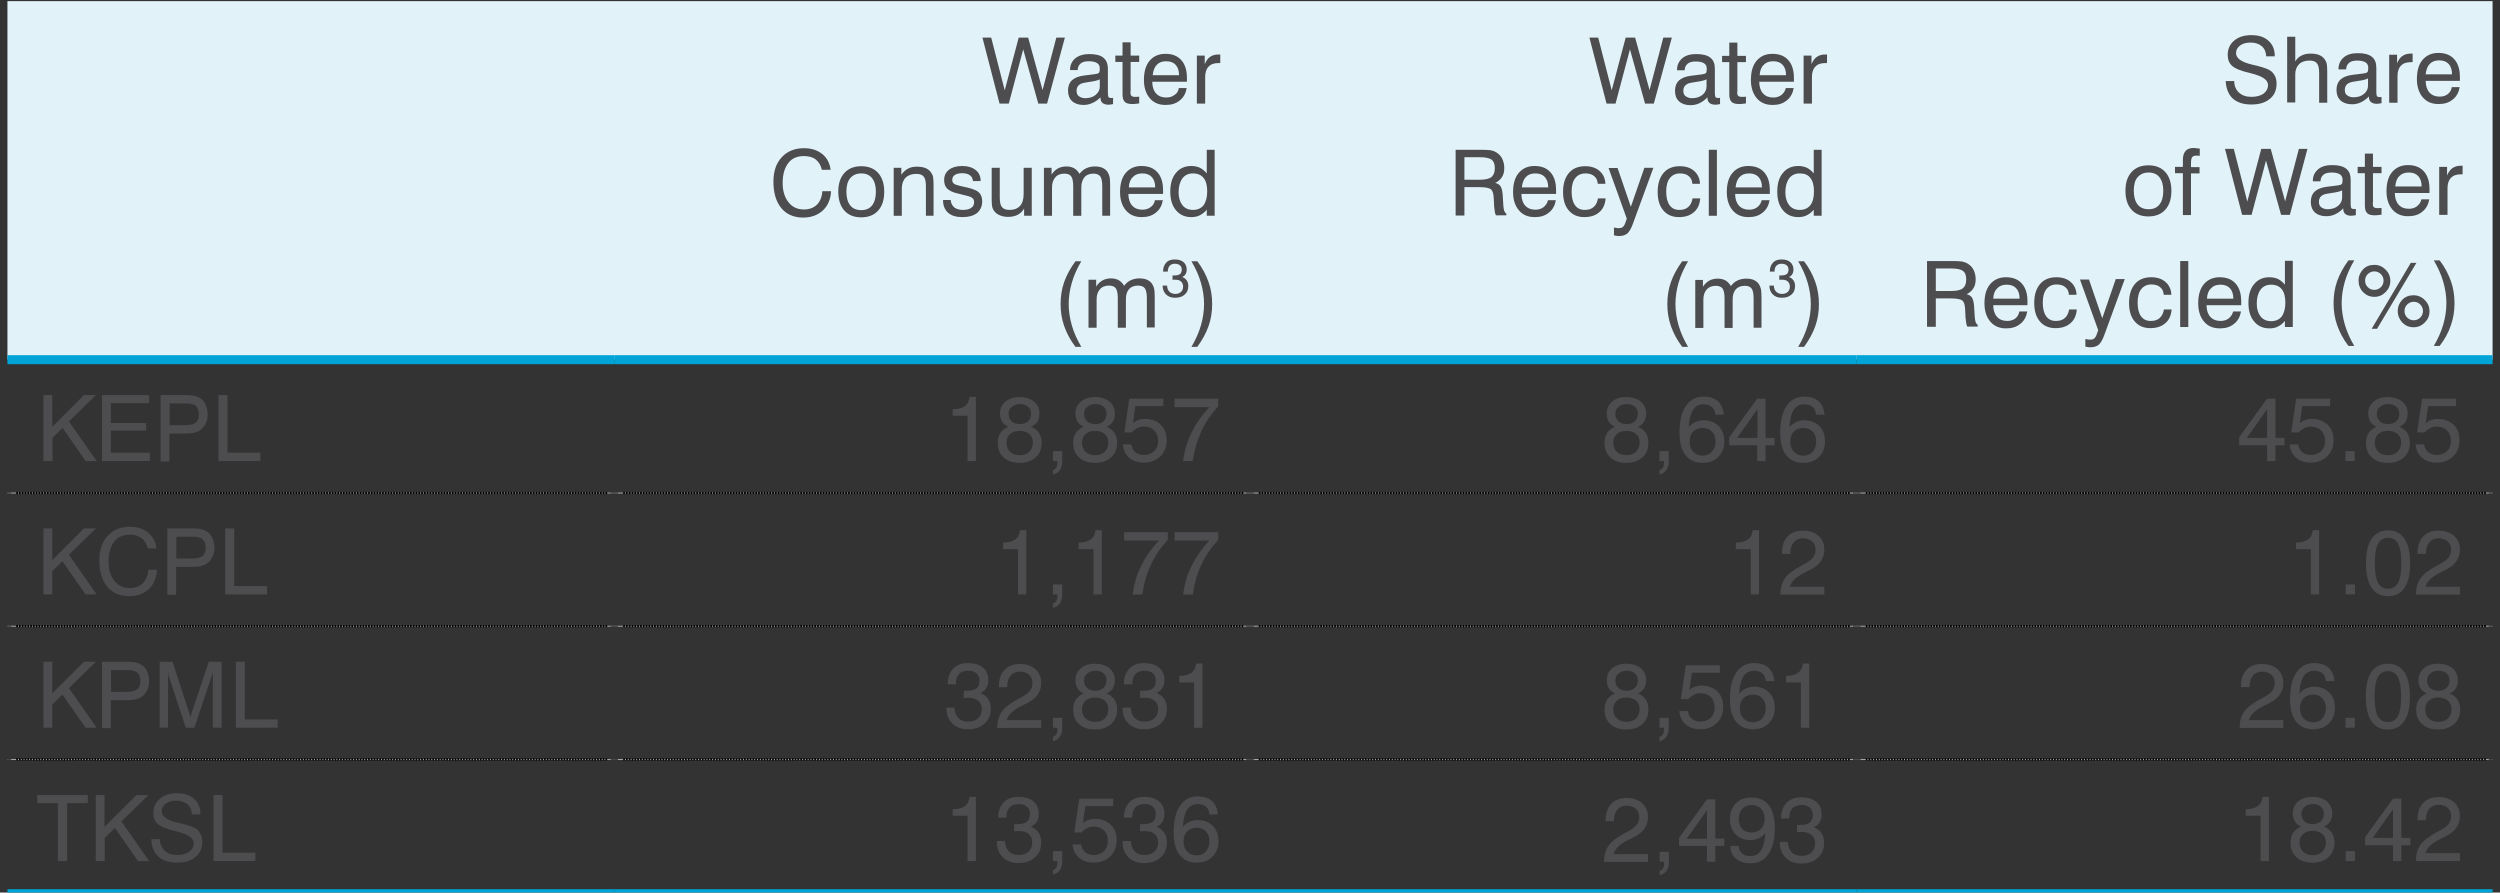 <?xml version="1.0" encoding="utf-8"?>
<!-- Generator: Adobe Illustrator 27.7.0, SVG Export Plug-In . SVG Version: 6.00 Build 0)  -->
<svg version="1.1" id="Layer_1" xmlns="http://www.w3.org/2000/svg" xmlns:xlink="http://www.w3.org/1999/xlink" x="0px" y="0px"
	 viewBox="0 0 1110 396.3" style="enable-background:new 0 0 1110 396.3;" xml:space="preserve">
<rect x="0" y="0" width="1110" height="396.3" fill="#333333" stroke="none"/>
<style type="text/css">
	.st0{fill:#E1F3F9;}
	.st1{fill:none;stroke:#FFFFFF;stroke-width:0.25;stroke-miterlimit:10;}
	.st2{fill:none;stroke:#000000;stroke-miterlimit:10;stroke-dasharray:0.745,0.495;}
	.st3{fill:none;stroke:#000000;stroke-width:0.25;stroke-miterlimit:10;}
	.st4{fill:none;stroke:#000000;stroke-miterlimit:10;stroke-dasharray:0.749,0.499;}
	.st5{fill:none;stroke:#00A4D6;stroke-width:4;stroke-miterlimit:10;}
	.st6{fill:#4D4D50;}
</style>
<g>
	<path class="st0" d="M824.4,0.5h282.3v159.1H824.4V0.5z M555,0.5h269.4v159.1H555V0.5z M272.7,0.5H555v159.1H272.7V0.5z M3.3,0.5
		h269.4v159.1H3.3V0.5z"/>
	<line class="st1" x1="3.3" y1="218.9" x2="272.7" y2="218.9"/>
	<line class="st1" x1="272.7" y1="218.9" x2="555" y2="218.9"/>
	<line class="st1" x1="555" y1="218.9" x2="824.4" y2="218.9"/>
	<line class="st1" x1="824.4" y1="218.9" x2="1106.7" y2="218.9"/>
	<line class="st1" x1="3.3" y1="278" x2="272.7" y2="278"/>
	<line class="st1" x1="272.7" y1="278" x2="555" y2="278"/>
	<line class="st1" x1="555" y1="278" x2="824.4" y2="278"/>
	<line class="st1" x1="824.4" y1="278" x2="1106.7" y2="278"/>
	<line class="st1" x1="3.3" y1="337.2" x2="272.7" y2="337.2"/>
	<line class="st1" x1="272.7" y1="337.2" x2="555" y2="337.2"/>
	<line class="st1" x1="555" y1="337.2" x2="824.4" y2="337.2"/>
	<line class="st1" x1="824.4" y1="337.2" x2="1106.7" y2="337.2"/>
	<line class="st2" x1="7.2" y1="218.9" x2="269.9" y2="218.9"/>
	<path class="st3" d="M271.1,218.9h1.7 M3.3,218.9H5"/>
	<line class="st4" x1="276.7" y1="218.9" x2="552.2" y2="218.9"/>
	<path class="st3" d="M553.3,218.9h1.7 M272.7,218.9h1.7"/>
	<line class="st2" x1="558.9" y1="218.9" x2="821.6" y2="218.9"/>
	<path class="st3" d="M822.7,218.9h1.7 M555,218.9h1.7"/>
	<line class="st4" x1="828.4" y1="218.9" x2="1103.9" y2="218.9"/>
	<path class="st3" d="M1105,218.9h1.7 M824.4,218.9h1.7"/>
	<line class="st2" x1="7.2" y1="278" x2="269.9" y2="278"/>
	<path class="st3" d="M271.1,278h1.7 M3.3,278H5"/>
	<line class="st4" x1="276.7" y1="278" x2="552.2" y2="278"/>
	<path class="st3" d="M553.3,278h1.7 M272.7,278h1.7"/>
	<line class="st2" x1="558.9" y1="278" x2="821.6" y2="278"/>
	<path class="st3" d="M822.7,278h1.7 M555,278h1.7"/>
	<line class="st4" x1="828.4" y1="278" x2="1103.9" y2="278"/>
	<path class="st3" d="M1105,278h1.7 M824.4,278h1.7"/>
	<line class="st5" x1="3.3" y1="159.7" x2="272.7" y2="159.7"/>
	<line class="st5" x1="272.7" y1="159.7" x2="555" y2="159.7"/>
	<line class="st5" x1="555" y1="159.7" x2="824.4" y2="159.7"/>
	<line class="st5" x1="824.4" y1="159.7" x2="1106.7" y2="159.7"/>
	<line class="st2" x1="7.2" y1="337.2" x2="269.9" y2="337.2"/>
	<path class="st3" d="M271.1,337.2h1.7 M3.3,337.2H5"/>
	<line class="st4" x1="276.7" y1="337.2" x2="552.2" y2="337.2"/>
	<path class="st3" d="M553.3,337.2h1.7 M272.7,337.2h1.7"/>
	<line class="st2" x1="558.9" y1="337.2" x2="821.6" y2="337.2"/>
	<path class="st3" d="M822.7,337.2h1.7 M555,337.2h1.7"/>
	<line class="st4" x1="828.4" y1="337.2" x2="1103.9" y2="337.2"/>
	<path class="st3" d="M1105,337.2h1.7 M824.4,337.2h1.7"/>
	<line class="st5" x1="3.3" y1="396.8" x2="272.7" y2="396.8"/>
	<line class="st5" x1="272.7" y1="396.8" x2="555" y2="396.8"/>
	<line class="st5" x1="555" y1="396.8" x2="824.4" y2="396.8"/>
	<line class="st5" x1="824.4" y1="396.8" x2="1106.7" y2="396.8"/>
	<g>
		<path class="st6" d="M443.8,46l-7.6-29.3h3.9l6,23.4l6.2-23.4h4.2l6.4,23.3l6.1-23.3h3.8L464.9,46H461l-6.7-24.1L447.9,46H443.8z"
			/>
		<path class="st6" d="M488.7,43.1c-1.1,1.2-2.3,2-3.6,2.6c-1.3,0.6-2.6,0.9-4,0.9c-2.2,0-3.9-0.6-5.1-1.7c-1.2-1.1-1.8-2.7-1.8-4.7
			c0-1.9,0.6-3.5,1.8-4.6s3-1.8,5.5-2.1c0.6-0.1,1.5-0.2,2.5-0.3c1.8-0.2,2.9-0.4,3.3-0.5c0.4-0.2,0.7-0.4,0.8-0.6
			c0.1-0.3,0.2-0.8,0.2-1.7c0-1.1-0.4-1.9-1.2-2.4c-0.8-0.5-2-0.8-3.6-0.8c-1.7,0-2.9,0.3-3.7,1c-0.8,0.7-1.3,1.6-1.3,2.9h-3.4V31
			c0-2.1,0.8-3.8,2.3-5.1c1.5-1.2,3.6-1.9,6.2-1.9c2.9,0,4.9,0.5,6.3,1.6c1.3,1.1,2,2.7,2,5v10.7c0,0.9,0.1,1.5,0.3,1.8
			c0.2,0.3,0.6,0.4,1.1,0.4c0.1,0,0.2,0,0.4,0s0.3,0,0.5-0.1v2.8c-0.4,0.1-0.8,0.2-1.1,0.2c-0.3,0-0.6,0.1-0.9,0.1
			c-1.2,0-2.1-0.3-2.7-0.8s-0.9-1.3-0.9-2.3V43.1z M488.4,35.2c-1,0.5-2.6,0.9-4.9,1.2c-0.8,0.1-1.4,0.2-1.8,0.3
			c-1.3,0.2-2.2,0.6-2.8,1.2c-0.6,0.6-0.9,1.4-0.9,2.4c0,1.1,0.3,1.9,1,2.4s1.6,0.9,2.8,0.9c1.9,0,3.5-0.5,4.7-1.5s1.8-2.2,1.8-3.7
			V35.2z"/>
		<path class="st6" d="M501.9,40.6c0,1,0.1,1.6,0.4,1.9c0.3,0.3,0.8,0.5,1.5,0.5c0.2,0,0.5,0,0.8,0s0.7,0,1.2-0.1v3
			c-0.6,0.1-1.1,0.2-1.6,0.2c-0.5,0.1-0.9,0.1-1.3,0.1c-1.7,0-2.9-0.3-3.5-1c-0.7-0.6-1-1.8-1-3.5V27.5h-3.2v-2.8h3.2v-5.9h3.6v5.9
			h3.8v2.8h-3.8V40.6z"/>
		<path class="st6" d="M523.4,39.1h3.5c-0.4,2.3-1.4,4.2-3.1,5.5c-1.7,1.4-3.7,2-6.3,2c-3,0-5.3-1-7-3c-1.7-2-2.6-4.7-2.6-8.1
			c0-3.6,0.8-6.5,2.5-8.5s4-3.1,7-3.1c3.1,0,5.4,0.9,7.1,2.8c1.7,1.9,2.5,4.5,2.5,8c0,0.4,0,0.8,0,1c0,0.2,0,0.4,0,0.6h-15.4
			c0,2.2,0.6,4,1.7,5.2c1.1,1.2,2.6,1.8,4.5,1.8c1.5,0,2.7-0.4,3.6-1.1C522.5,41.6,523.2,40.5,523.4,39.1z M511.8,33.4h11.7
			c0-2-0.5-3.5-1.5-4.6c-1-1.1-2.4-1.6-4.2-1.6c-1.8,0-3.2,0.5-4.2,1.6C512.6,29.8,512,31.4,511.8,33.4z"/>
		<path class="st6" d="M531.4,46V24.7h3.5v3.8c0.6-1.4,1.3-2.5,2.3-3.2s2.2-1.1,3.6-1.1c0.3,0,0.5,0,0.6,0c0.1,0,0.2,0,0.4,0v3.8
			c-0.1,0-0.2,0-0.3,0c-0.1,0-0.3,0-0.5,0c-1.9,0-3.4,0.5-4.4,1.6c-1,1-1.5,2.6-1.5,4.5V46H531.4z"/>
	</g>
	<g>
		<path class="st6" d="M365.1,84.9h3.9c-0.2,3.6-1.4,6.4-3.6,8.5c-2.3,2.1-5.2,3.2-8.8,3.2c-4.1,0-7.4-1.4-9.7-4.2
			c-2.3-2.8-3.5-6.7-3.5-11.7c0-4.6,1.2-8.2,3.7-10.9s5.8-4,9.9-4c3.3,0,6,0.9,8.1,2.6c2.1,1.7,3.3,4,3.7,7h-3.9
			c-0.4-1.9-1.3-3.4-2.6-4.5s-3.2-1.6-5.4-1.6c-3,0-5.3,1-6.9,3.1c-1.6,2.1-2.5,5-2.5,8.8c0,3.6,0.9,6.5,2.6,8.6
			c1.7,2.2,4,3.2,6.8,3.2c2.4,0,4.4-0.7,5.9-2.2C364.2,89.3,365,87.3,365.1,84.9z"/>
		<path class="st6" d="M372.2,85.1c0-3.6,0.9-6.3,2.7-8.3c1.8-2,4.3-3,7.5-3c3.2,0,5.7,1,7.5,3c1.8,2,2.7,4.8,2.7,8.3
			c0,3.6-0.9,6.4-2.7,8.4c-1.8,2-4.3,3-7.5,3c-3.2,0-5.7-1-7.5-3C373.1,91.5,372.2,88.7,372.2,85.1z M375.8,85.1
			c0,2.6,0.6,4.7,1.7,6.1c1.1,1.4,2.8,2.1,4.9,2.1c2.1,0,3.7-0.7,4.8-2.1c1.1-1.4,1.7-3.4,1.7-6.1c0-2.6-0.6-4.6-1.7-6
			c-1.1-1.4-2.7-2.1-4.8-2.1c-2.1,0-3.7,0.7-4.9,2.1C376.4,80.4,375.8,82.4,375.8,85.1z"/>
		<path class="st6" d="M411.1,95.8V82.7c0-2.1-0.3-3.5-1-4.3c-0.6-0.8-1.7-1.2-3.3-1.2c-2,0-3.6,0.6-4.7,1.7
			c-1.1,1.1-1.7,2.7-1.7,4.8v12.1h-3.6V74.5h3.4v3.1c0.8-1.2,1.8-2.1,2.9-2.7c1.1-0.6,2.4-0.9,3.9-0.9c1.6,0,3,0.2,4.1,0.7
			c1.1,0.5,1.9,1.2,2.5,2.2c0.3,0.5,0.6,1.1,0.7,1.8c0.1,0.7,0.2,1.8,0.2,3.3v1v12.8H411.1z"/>
		<path class="st6" d="M418.7,88.8h3.4c0.1,1.4,0.7,2.5,1.6,3.3c0.9,0.7,2.2,1.1,3.9,1.1c1.5,0,2.8-0.3,3.6-0.9
			c0.9-0.6,1.3-1.4,1.3-2.5c0-0.8-0.2-1.4-0.7-1.8c-0.4-0.4-1.3-0.8-2.6-1.1l-4-1c-2.3-0.5-3.8-1.3-4.7-2.2
			c-0.9-0.9-1.3-2.2-1.3-3.8c0-1.9,0.7-3.4,2.1-4.5c1.4-1.1,3.4-1.7,5.9-1.7c2.5,0,4.5,0.6,6,1.8s2.2,2.8,2.2,4.8v0.1H432
			c-0.1-1.1-0.5-2-1.4-2.6c-0.8-0.6-2-0.9-3.4-0.9c-1.4,0-2.5,0.3-3.3,0.8c-0.7,0.5-1.1,1.2-1.1,2.2c0,0.7,0.2,1.2,0.7,1.6
			c0.5,0.4,1.3,0.7,2.6,1l3.5,0.8c2.5,0.6,4.2,1.3,5.1,2.2c0.9,0.9,1.4,2.2,1.4,3.9c0,2.2-0.8,3.9-2.3,5.2c-1.6,1.2-3.7,1.8-6.5,1.8
			c-2.7,0-4.8-0.6-6.3-1.9S418.7,91.3,418.7,88.8z"/>
		<path class="st6" d="M443.9,74.5v13.1c0,2.1,0.3,3.6,1,4.4c0.7,0.8,1.8,1.2,3.3,1.2c2.1,0,3.6-0.6,4.7-1.8c1.1-1.2,1.6-3,1.6-5.4
			V74.5h3.6v21.3h-3.4v-3.2c-0.7,1.2-1.7,2.2-2.9,2.8s-2.6,0.9-4.2,0.9c-1.5,0-2.8-0.3-3.9-0.8s-1.9-1.2-2.5-2.1
			c-0.3-0.5-0.6-1.1-0.7-1.8c-0.1-0.7-0.2-1.8-0.2-3.3v-1V74.5H443.9z"/>
		<path class="st6" d="M489.4,95.8V82.7c0-2.1-0.3-3.6-0.9-4.4c-0.6-0.8-1.6-1.2-3-1.2c-1.7,0-3.1,0.5-4,1.6s-1.4,2.6-1.4,4.5v12.6
			h-3.6V82.7c0-2.1-0.3-3.6-0.9-4.4c-0.6-0.8-1.6-1.2-3-1.2c-1.7,0-3.1,0.5-4,1.6c-1,1.1-1.5,2.6-1.5,4.5v12.6h-3.6V74.5h3.4v3
			c0.8-1.2,1.7-2.1,2.8-2.7s2.4-0.9,3.8-0.9c1.3,0,2.5,0.3,3.4,0.8c0.9,0.5,1.8,1.4,2.4,2.5c0.9-1.2,1.9-2,3-2.5
			c1.1-0.5,2.4-0.8,3.8-0.8c1.4,0,2.6,0.2,3.6,0.7c1,0.5,1.8,1.2,2.3,2.2c0.3,0.5,0.5,1.2,0.7,1.9c0.1,0.8,0.2,1.9,0.2,3.6V83v12.8
			H489.4z"/>
		<path class="st6" d="M512.8,88.9h3.5c-0.4,2.3-1.4,4.2-3.1,5.5c-1.7,1.4-3.7,2-6.3,2c-3,0-5.3-1-7-3c-1.7-2-2.6-4.7-2.6-8.1
			c0-3.6,0.8-6.5,2.5-8.5s4-3.1,7-3.1c3.1,0,5.4,0.9,7.1,2.8c1.7,1.9,2.5,4.5,2.5,8c0,0.4,0,0.8,0,1c0,0.2,0,0.4,0,0.6h-15.4
			c0,2.2,0.6,4,1.7,5.2c1.1,1.2,2.6,1.8,4.5,1.8c1.5,0,2.7-0.4,3.6-1.1C511.9,91.3,512.5,90.3,512.8,88.9z M501.2,83.2h11.7
			c0-2-0.5-3.5-1.5-4.6c-1-1.1-2.4-1.6-4.2-1.6c-1.8,0-3.2,0.5-4.2,1.6C501.9,79.6,501.3,81.1,501.2,83.2z"/>
		<path class="st6" d="M539.3,66.5v29.3h-3.5v-2.7c-0.9,1.1-1.9,1.9-3.1,2.5c-1.2,0.6-2.4,0.8-3.8,0.8c-2.8,0-5.1-1-6.8-3.1
			c-1.7-2-2.5-4.8-2.5-8.2c0-3.5,0.8-6.3,2.5-8.3c1.7-2.1,4-3.1,6.8-3.1c1.5,0,2.8,0.3,3.9,0.8c1.1,0.6,2.1,1.4,3,2.5V66.5H539.3z
			 M536,85c0-2.6-0.5-4.6-1.6-6c-1.1-1.3-2.6-2-4.7-2c-2,0-3.6,0.7-4.7,2.2c-1.1,1.5-1.7,3.5-1.7,6.2c0,2.4,0.6,4.3,1.7,5.7
			c1.1,1.4,2.7,2.1,4.7,2.1c2,0,3.6-0.7,4.7-2.1C535.4,89.7,536,87.6,536,85z"/>
	</g>
	<g>
		<path class="st6" d="M477.5,154c-2.3-3-3.9-6.1-5-9.2c-1.1-3.1-1.6-6.4-1.6-9.8c0-3.4,0.5-6.7,1.6-9.8c1.1-3.1,2.8-6.2,5-9.2h2.6
			c-1.9,3.2-3.3,6.4-4.2,9.5c-0.9,3.1-1.4,6.3-1.4,9.5c0,3.2,0.5,6.3,1.4,9.5c0.9,3.1,2.3,6.3,4.2,9.5H477.5z"/>
		<path class="st6" d="M509.2,145.5v-13.1c0-2.1-0.3-3.6-0.9-4.4c-0.6-0.8-1.6-1.2-3-1.2c-1.7,0-3.1,0.5-4,1.6
			c-1,1.1-1.4,2.6-1.4,4.5v12.6h-3.6v-13.1c0-2.1-0.3-3.6-0.9-4.4c-0.6-0.8-1.6-1.2-3-1.2c-1.7,0-3.1,0.5-4,1.6
			c-1,1.1-1.5,2.6-1.5,4.5v12.6h-3.6v-21.3h3.4v3c0.8-1.2,1.7-2.1,2.8-2.7s2.4-0.9,3.8-0.9c1.3,0,2.5,0.3,3.4,0.8
			c0.9,0.5,1.8,1.4,2.4,2.5c0.9-1.2,1.9-2,3-2.5c1.1-0.5,2.4-0.8,3.8-0.8c1.4,0,2.6,0.2,3.6,0.7c1,0.5,1.8,1.2,2.3,2.2
			c0.3,0.5,0.5,1.2,0.7,1.9c0.1,0.8,0.2,1.9,0.2,3.6v0.6v12.8H509.2z"/>
	</g>
	<g>
		<path class="st6" d="M516,126.8h2.2c0,1.2,0.4,2.1,1,2.7c0.6,0.6,1.5,1,2.6,1c1.1,0,1.9-0.3,2.6-0.9c0.6-0.6,0.9-1.4,0.9-2.4
			c0-0.9-0.3-1.6-0.9-2.2s-1.5-0.8-2.6-0.8c-0.2,0-0.6,0-1.1,0l-0.1,0l0-1.9c0.1,0,0.2,0,0.3,0c0.1,0,0.2,0,0.4,0
			c1.2,0,2-0.2,2.6-0.6c0.5-0.4,0.8-1.1,0.8-2c0-0.8-0.3-1.5-0.8-1.9s-1.2-0.7-2.2-0.7c-1.1,0-1.8,0.3-2.4,0.9
			c-0.5,0.6-0.8,1.5-0.8,2.6h-2.1v-0.1c0-1.6,0.5-2.9,1.4-3.9c0.9-1,2.2-1.4,3.8-1.4c1.7,0,3,0.4,3.9,1.2s1.4,1.9,1.4,3.3
			c0,0.8-0.2,1.5-0.5,2c-0.3,0.6-0.9,1-1.5,1.3c0.9,0.3,1.5,0.8,2,1.5c0.5,0.7,0.7,1.5,0.7,2.5c0,1.6-0.5,2.9-1.6,3.8
			c-1.1,1-2.5,1.4-4.3,1.4c-1.7,0-3-0.5-4-1.5c-1-1-1.5-2.3-1.5-4V126.8z"/>
	</g>
	<g>
		<path class="st6" d="M531.6,154H529c1.9-3.2,3.3-6.4,4.2-9.5c0.9-3.1,1.4-6.3,1.4-9.5c0-3.2-0.5-6.4-1.4-9.5
			c-0.9-3.1-2.3-6.3-4.2-9.5h2.6c2.3,3,3.9,6.1,5,9.2c1.1,3.1,1.6,6.4,1.6,9.8c0,3.4-0.5,6.7-1.6,9.8
			C535.5,147.9,533.8,151,531.6,154z"/>
	</g>
	<g>
		<path class="st6" d="M713.3,46l-7.6-29.3h3.9l6,23.4l6.2-23.4h4.2l6.4,23.3l6.1-23.3h3.8L734.3,46h-3.9l-6.7-24.1L717.3,46H713.3z
			"/>
		<path class="st6" d="M758.1,43.2c-1.1,1.2-2.3,2-3.5,2.6s-2.6,0.9-4,0.9c-2.2,0-3.9-0.6-5.1-1.7c-1.2-1.1-1.8-2.7-1.8-4.7
			c0-1.9,0.6-3.5,1.8-4.6c1.2-1.1,3-1.8,5.5-2.1c0.6-0.1,1.5-0.2,2.5-0.3c1.8-0.2,2.9-0.4,3.3-0.5c0.4-0.2,0.7-0.4,0.8-0.6
			c0.1-0.3,0.2-0.8,0.2-1.7c0-1.1-0.4-1.9-1.2-2.4c-0.8-0.5-2-0.8-3.6-0.8c-1.7,0-2.9,0.3-3.7,1s-1.3,1.6-1.3,2.9h-3.4V31
			c0-2.1,0.8-3.8,2.3-5.1s3.6-1.9,6.2-1.9c2.9,0,4.9,0.5,6.3,1.6s2,2.7,2,5v10.7c0,0.9,0.1,1.5,0.3,1.8c0.2,0.3,0.6,0.4,1.1,0.4
			c0.1,0,0.2,0,0.4,0c0.2,0,0.3,0,0.5-0.1v2.8c-0.4,0.1-0.8,0.2-1.1,0.2c-0.3,0-0.6,0.1-0.9,0.1c-1.2,0-2.1-0.3-2.7-0.8
			s-0.9-1.3-0.9-2.3V43.2z M757.8,35.2c-1,0.5-2.6,0.9-4.9,1.2c-0.8,0.1-1.4,0.2-1.8,0.3c-1.3,0.2-2.2,0.6-2.8,1.2
			c-0.6,0.6-0.9,1.4-0.9,2.4c0,1.1,0.3,1.9,1,2.4s1.6,0.9,2.8,0.9c1.9,0,3.5-0.5,4.7-1.5s1.8-2.2,1.8-3.7V35.2z"/>
		<path class="st6" d="M771.3,40.6c0,1,0.1,1.6,0.4,1.9s0.8,0.5,1.5,0.5c0.2,0,0.5,0,0.8,0c0.3,0,0.7,0,1.2-0.1v3
			c-0.6,0.1-1.1,0.2-1.6,0.2c-0.5,0.1-0.9,0.1-1.3,0.1c-1.7,0-2.9-0.3-3.5-1c-0.7-0.6-1-1.8-1-3.5V27.6h-3.2v-2.8h3.2v-5.9h3.6v5.9
			h3.8v2.8h-3.8V40.6z"/>
		<path class="st6" d="M792.9,39.1h3.5c-0.4,2.3-1.4,4.2-3.1,5.5c-1.7,1.4-3.7,2-6.3,2c-3,0-5.3-1-7-3c-1.7-2-2.6-4.7-2.6-8.1
			c0-3.6,0.8-6.5,2.5-8.5c1.7-2,4-3.1,7-3.1c3.1,0,5.4,0.9,7.1,2.8c1.7,1.9,2.5,4.5,2.5,8c0,0.4,0,0.8,0,1c0,0.2,0,0.4,0,0.6h-15.4
			c0,2.2,0.6,4,1.7,5.2c1.1,1.2,2.6,1.8,4.5,1.8c1.5,0,2.7-0.4,3.6-1.1S792.6,40.5,792.9,39.1z M781.3,33.4H793c0-2-0.5-3.5-1.5-4.6
			c-1-1.1-2.4-1.6-4.2-1.6c-1.8,0-3.2,0.5-4.2,1.6C782,29.8,781.4,31.4,781.3,33.4z"/>
		<path class="st6" d="M800.8,46V24.7h3.5v3.8c0.6-1.4,1.3-2.5,2.3-3.2s2.2-1.1,3.6-1.1c0.3,0,0.5,0,0.6,0c0.1,0,0.2,0,0.4,0v3.8
			c-0.1,0-0.2,0-0.3,0c-0.1,0-0.3,0-0.5,0c-1.9,0-3.4,0.5-4.4,1.6c-1,1-1.5,2.6-1.5,4.5V46H800.8z"/>
	</g>
	<g>
		<path class="st6" d="M646.3,66.5h11.4c1.8,0,3.2,0.1,4.1,0.2c0.9,0.2,1.6,0.4,2.3,0.8c1.2,0.7,2.2,1.6,2.8,2.8
			c0.6,1.2,1,2.6,1,4.3c0,1.6-0.3,2.9-1,4c-0.7,1.1-1.7,2-3,2.6c1.1,0.3,2,0.9,2.4,1.6s0.8,2,0.9,3.8l0.3,4.8c0.1,1,0.2,1.8,0.4,2.3
			c0.2,0.5,0.5,0.9,0.9,1.1v0.8h-4.6c-0.4-0.6-0.6-1.9-0.8-3.9c0-0.1,0-0.1,0-0.1l-0.2-3.8c-0.1-2-0.5-3.2-1.3-3.8s-2.5-0.9-5.3-0.9
			h-6.4v12.6h-3.9V66.5z M650.2,69.9v9.9h6.8c2.5,0,4.2-0.4,5.2-1.2c1-0.8,1.5-2.1,1.5-4c0-1.7-0.5-3-1.4-3.7
			c-1-0.7-2.7-1.1-5.3-1.1H650.2z"/>
		<path class="st6" d="M687.3,88.9h3.5c-0.4,2.3-1.4,4.2-3.1,5.5c-1.7,1.4-3.7,2-6.3,2c-3,0-5.3-1-7-3c-1.7-2-2.6-4.7-2.6-8.1
			c0-3.6,0.8-6.5,2.5-8.5c1.7-2,4-3.1,7-3.1c3.1,0,5.4,0.9,7.1,2.8c1.7,1.9,2.5,4.5,2.5,8c0,0.4,0,0.8,0,1c0,0.2,0,0.4,0,0.6h-15.4
			c0,2.2,0.6,4,1.7,5.2c1.1,1.2,2.6,1.8,4.5,1.8c1.5,0,2.7-0.4,3.6-1.1S687,90.3,687.3,88.9z M675.7,83.2h11.7c0-2-0.5-3.5-1.5-4.6
			c-1-1.1-2.4-1.6-4.2-1.6c-1.8,0-3.2,0.5-4.2,1.6C676.5,79.6,675.9,81.2,675.7,83.2z"/>
		<path class="st6" d="M709.4,81.6c-0.1-1.5-0.6-2.6-1.6-3.4c-0.9-0.8-2.2-1.2-3.9-1.2c-1.9,0-3.4,0.7-4.5,2.1
			c-1.1,1.4-1.6,3.4-1.6,6c0,2.6,0.5,4.6,1.5,6c1,1.4,2.4,2.1,4.3,2.1c1.7,0,3-0.4,4-1.3c1-0.9,1.6-2.1,1.9-3.8h3.4
			c-0.2,2.6-1.1,4.7-2.8,6.1c-1.7,1.5-3.9,2.2-6.7,2.2c-2.9,0-5.2-1-6.9-3c-1.7-2-2.5-4.7-2.5-8.2c0-3.6,0.9-6.4,2.6-8.4
			s4.1-3,7.2-3c2.7,0,4.8,0.7,6.4,2.1c1.6,1.4,2.5,3.3,2.6,5.7H709.4z"/>
		<path class="st6" d="M730.1,74.5h4l-9,24.6c-0.8,2.3-1.7,3.8-2.6,4.6c-0.9,0.7-2.1,1.1-3.7,1.1c-0.4,0-0.7,0-1.1-0.1
			c-0.4-0.1-0.7-0.1-1.1-0.2V101c0.4,0.1,0.7,0.2,1.1,0.2c0.3,0.1,0.7,0.1,1,0.1c0.7,0,1.2-0.1,1.7-0.4c0.4-0.3,0.7-0.7,1-1.3
			l0.9-2.5l-8.1-22.5h4l5.9,17.2L730.1,74.5z"/>
		<path class="st6" d="M751.4,81.6c-0.1-1.5-0.6-2.6-1.6-3.4c-0.9-0.8-2.2-1.2-3.9-1.2c-1.9,0-3.4,0.7-4.5,2.1
			c-1.1,1.4-1.6,3.4-1.6,6c0,2.6,0.5,4.6,1.5,6c1,1.4,2.4,2.1,4.3,2.1c1.7,0,3-0.4,4-1.3c1-0.9,1.6-2.1,1.9-3.8h3.4
			c-0.2,2.6-1.1,4.7-2.8,6.1c-1.7,1.5-3.9,2.2-6.7,2.2c-2.9,0-5.2-1-6.9-3c-1.7-2-2.5-4.7-2.5-8.2c0-3.6,0.9-6.4,2.6-8.4
			s4.1-3,7.2-3c2.7,0,4.8,0.7,6.4,2.1c1.6,1.4,2.5,3.3,2.6,5.7H751.4z"/>
		<path class="st6" d="M758.7,95.8V66.5h3.6v29.3H758.7z"/>
		<path class="st6" d="M782.2,88.9h3.5c-0.4,2.3-1.4,4.2-3.1,5.5c-1.7,1.4-3.7,2-6.3,2c-3,0-5.3-1-7-3c-1.7-2-2.6-4.7-2.6-8.1
			c0-3.6,0.8-6.5,2.5-8.5c1.7-2,4-3.1,7-3.1c3.1,0,5.4,0.9,7.1,2.8c1.7,1.9,2.5,4.5,2.5,8c0,0.4,0,0.8,0,1c0,0.2,0,0.4,0,0.6h-15.4
			c0,2.2,0.6,4,1.7,5.2c1.1,1.2,2.6,1.8,4.5,1.8c1.5,0,2.7-0.4,3.6-1.1S781.9,90.3,782.2,88.9z M770.6,83.2h11.7
			c0-2-0.5-3.5-1.5-4.6c-1-1.1-2.4-1.6-4.2-1.6c-1.8,0-3.2,0.5-4.2,1.6C771.4,79.6,770.8,81.2,770.6,83.2z"/>
		<path class="st6" d="M808.8,66.5v29.3h-3.5v-2.7c-0.9,1.1-1.9,1.9-3.1,2.5c-1.2,0.6-2.4,0.8-3.8,0.8c-2.8,0-5.1-1-6.8-3.1
			c-1.7-2-2.5-4.8-2.5-8.2c0-3.5,0.8-6.3,2.5-8.3c1.7-2.1,4-3.1,6.8-3.1c1.5,0,2.8,0.3,3.9,0.8c1.1,0.6,2.1,1.4,3,2.5V66.5H808.8z
			 M805.4,85c0-2.6-0.5-4.6-1.6-6s-2.6-2-4.7-2c-2,0-3.6,0.7-4.7,2.2c-1.1,1.5-1.7,3.5-1.7,6.2c0,2.4,0.6,4.3,1.7,5.7
			c1.1,1.4,2.7,2.1,4.7,2.1c2,0,3.6-0.7,4.7-2.1C804.9,89.7,805.4,87.6,805.4,85z"/>
	</g>
	<g>
		<path class="st6" d="M746.9,154c-2.3-3-3.9-6.1-5-9.2c-1.1-3.1-1.6-6.4-1.6-9.8c0-3.4,0.5-6.7,1.6-9.8c1.1-3.1,2.8-6.2,5-9.2h2.6
			c-1.9,3.2-3.3,6.4-4.2,9.5c-0.9,3.1-1.4,6.3-1.4,9.5c0,3.2,0.5,6.3,1.4,9.5c0.9,3.1,2.3,6.3,4.2,9.5H746.9z"/>
		<path class="st6" d="M778.6,145.6v-13.1c0-2.1-0.3-3.6-0.9-4.4c-0.6-0.8-1.6-1.2-3-1.2c-1.7,0-3.1,0.5-4,1.6
			c-1,1.1-1.4,2.6-1.4,4.5v12.6h-3.6v-13.1c0-2.1-0.3-3.6-0.9-4.4c-0.6-0.8-1.6-1.2-3-1.2c-1.7,0-3,0.5-4,1.6
			c-1,1.1-1.5,2.6-1.5,4.5v12.6h-3.6v-21.3h3.4v3c0.8-1.2,1.7-2.1,2.8-2.7c1.1-0.6,2.4-0.9,3.8-0.9c1.3,0,2.5,0.3,3.4,0.8
			c0.9,0.5,1.8,1.4,2.4,2.5c0.9-1.2,1.9-2,3-2.5c1.1-0.5,2.4-0.8,3.8-0.8c1.4,0,2.6,0.2,3.6,0.7c1,0.5,1.8,1.2,2.3,2.2
			c0.3,0.5,0.5,1.2,0.7,1.9c0.1,0.8,0.2,1.9,0.2,3.6v0.6v12.8H778.6z"/>
	</g>
	<g>
		<path class="st6" d="M785.4,126.8h2.2c0,1.2,0.4,2.1,1,2.7s1.5,1,2.6,1c1.1,0,1.9-0.3,2.6-0.9c0.6-0.6,0.9-1.4,0.9-2.4
			c0-0.9-0.3-1.6-0.9-2.2s-1.5-0.8-2.6-0.8c-0.2,0-0.6,0-1.1,0l-0.1,0l0-1.9c0.1,0,0.2,0,0.3,0c0.1,0,0.2,0,0.4,0
			c1.2,0,2-0.2,2.6-0.6c0.5-0.4,0.8-1.1,0.8-2c0-0.8-0.3-1.5-0.8-1.9c-0.5-0.4-1.2-0.7-2.2-0.7c-1.1,0-1.8,0.3-2.4,0.9
			s-0.8,1.5-0.8,2.6h-2.1v-0.1c0-1.6,0.5-2.9,1.4-3.9c0.9-1,2.2-1.4,3.8-1.4c1.7,0,3,0.4,3.9,1.2s1.4,1.9,1.4,3.3
			c0,0.8-0.2,1.5-0.5,2c-0.3,0.6-0.9,1-1.5,1.3c0.9,0.3,1.5,0.8,2,1.5s0.7,1.5,0.7,2.5c0,1.6-0.5,2.9-1.6,3.8
			c-1.1,1-2.5,1.4-4.3,1.4c-1.7,0-3-0.5-4-1.5c-1-1-1.5-2.3-1.5-4V126.8z"/>
	</g>
	<g>
		<path class="st6" d="M801,154h-2.6c1.9-3.2,3.3-6.4,4.2-9.5c0.9-3.1,1.4-6.3,1.4-9.5c0-3.2-0.5-6.4-1.4-9.5
			c-0.9-3.1-2.3-6.3-4.2-9.5h2.6c2.3,3,3.9,6.1,5,9.2c1.1,3.1,1.6,6.4,1.6,9.8c0,3.4-0.5,6.7-1.6,9.8C804.9,147.9,803.2,151,801,154
			z"/>
	</g>
	<g>
		<path class="st6" d="M988.2,36h3.8c0,2.1,0.7,3.8,2.1,5.1s3.2,1.9,5.5,1.9c2.3,0,4.1-0.5,5.4-1.4c1.3-1,2-2.3,2-3.9
			c0-2.2-2.5-3.9-7.4-5.1c-0.3-0.1-0.5-0.1-0.7-0.2c-4-0.9-6.6-2-7.9-3.2c-1.3-1.2-1.9-2.8-1.9-4.9c0-2.6,1-4.7,2.9-6.3
			s4.4-2.4,7.6-2.4c3.2,0,5.8,0.8,7.6,2.5c1.9,1.7,2.8,3.9,2.8,6.9l-3.8,0c-0.1-2-0.8-3.5-2-4.5c-1.2-1-2.8-1.6-4.9-1.6
			c-1.9,0-3.5,0.4-4.7,1.3c-1.2,0.9-1.8,2-1.8,3.4c0,2.3,2.4,4,7.2,5.1c0.7,0.2,1.3,0.3,1.7,0.4c0.1,0,0.2,0,0.4,0.1
			c3.2,0.8,5.3,1.6,6.3,2.4c0.8,0.7,1.4,1.5,1.8,2.4c0.4,0.9,0.6,2,0.6,3.2c0,2.8-1,5.1-3,6.7c-2,1.7-4.8,2.5-8.2,2.5
			c-3.6,0-6.3-0.9-8.3-2.7C989.4,41.9,988.4,39.3,988.2,36z"/>
		<path class="st6" d="M1029.7,45.6V32.5c0-2.1-0.3-3.6-1-4.4c-0.6-0.8-1.7-1.2-3.3-1.2c-1.9,0-3.5,0.5-4.6,1.6
			c-1.1,1.1-1.7,2.6-1.7,4.4v12.6h-3.6V16.3h3.6v11c0.7-1.2,1.5-2,2.7-2.6c1.1-0.6,2.5-0.9,4-0.9c1.6,0,3,0.2,4.1,0.7
			c1.1,0.5,1.9,1.2,2.5,2.2c0.3,0.5,0.6,1.1,0.7,1.8c0.1,0.7,0.2,1.8,0.2,3.3v1v12.8H1029.7z"/>
		<path class="st6" d="M1051.8,42.8c-1.1,1.2-2.3,2-3.5,2.6s-2.6,0.9-4,0.9c-2.2,0-3.9-0.6-5.1-1.7c-1.2-1.1-1.8-2.7-1.8-4.7
			c0-1.9,0.6-3.5,1.8-4.6c1.2-1.1,3-1.8,5.5-2.1c0.6-0.1,1.5-0.2,2.5-0.3c1.8-0.2,2.9-0.4,3.3-0.5c0.4-0.2,0.7-0.4,0.8-0.6
			c0.1-0.3,0.2-0.8,0.2-1.7c0-1.1-0.4-1.9-1.2-2.4c-0.8-0.5-2-0.8-3.6-0.8c-1.7,0-2.9,0.3-3.7,1s-1.3,1.6-1.3,2.9h-3.4v-0.2
			c0-2.1,0.8-3.8,2.3-5.1s3.6-1.9,6.2-1.9c2.9,0,4.9,0.5,6.3,1.6s2,2.7,2,5v10.7c0,0.9,0.1,1.5,0.3,1.8c0.2,0.3,0.6,0.4,1.1,0.4
			c0.1,0,0.2,0,0.4,0c0.2,0,0.3,0,0.5-0.1v2.8c-0.4,0.1-0.8,0.2-1.1,0.2c-0.3,0-0.6,0.1-0.9,0.1c-1.2,0-2.1-0.3-2.7-0.8
			s-0.9-1.3-0.9-2.3V42.8z M1051.5,34.8c-1,0.5-2.6,0.9-4.9,1.2c-0.8,0.1-1.4,0.2-1.8,0.3c-1.3,0.2-2.2,0.6-2.8,1.2
			c-0.6,0.6-0.9,1.4-0.9,2.4c0,1.1,0.3,1.9,1,2.4s1.6,0.9,2.8,0.9c1.9,0,3.5-0.5,4.7-1.5s1.8-2.2,1.8-3.7V34.8z"/>
		<path class="st6" d="M1060.8,45.6V24.3h3.5v3.8c0.6-1.4,1.3-2.5,2.3-3.2s2.2-1.1,3.6-1.1c0.3,0,0.5,0,0.6,0c0.1,0,0.2,0,0.4,0v3.8
			c-0.1,0-0.2,0-0.3,0c-0.1,0-0.3,0-0.5,0c-1.9,0-3.4,0.5-4.4,1.6c-1,1-1.5,2.6-1.5,4.5v11.9H1060.8z"/>
		<path class="st6" d="M1088.6,38.7h3.5c-0.4,2.3-1.4,4.2-3.1,5.5c-1.7,1.4-3.7,2-6.3,2c-3,0-5.3-1-7-3c-1.7-2-2.6-4.7-2.6-8.1
			c0-3.6,0.8-6.5,2.5-8.5c1.7-2,4-3.1,7-3.1c3.1,0,5.4,0.9,7.1,2.8c1.7,1.9,2.5,4.5,2.5,8c0,0.4,0,0.8,0,1c0,0.2,0,0.4,0,0.6H1077
			c0,2.2,0.6,4,1.7,5.2c1.1,1.2,2.6,1.8,4.5,1.8c1.5,0,2.7-0.4,3.6-1.1S1088.4,40.1,1088.6,38.7z M1077,33h11.7c0-2-0.5-3.5-1.5-4.6
			c-1-1.1-2.4-1.6-4.2-1.6c-1.8,0-3.2,0.5-4.2,1.6C1077.8,29.4,1077.2,31,1077,33z"/>
	</g>
	<g>
		<path class="st6" d="M943.7,84.7c0-3.6,0.9-6.3,2.7-8.3c1.8-2,4.3-3,7.5-3c3.2,0,5.7,1,7.5,3s2.7,4.8,2.7,8.3
			c0,3.6-0.9,6.4-2.7,8.4c-1.8,2-4.3,3-7.5,3c-3.2,0-5.7-1-7.5-3C944.6,91.1,943.7,88.3,943.7,84.7z M947.4,84.7
			c0,2.6,0.6,4.7,1.7,6.1c1.1,1.4,2.8,2.1,4.9,2.1c2.1,0,3.7-0.7,4.8-2.1c1.1-1.4,1.7-3.4,1.7-6.1c0-2.6-0.6-4.6-1.7-6
			c-1.1-1.4-2.7-2.1-4.8-2.1c-2.1,0-3.7,0.7-4.9,2.1C947.9,80,947.4,82.1,947.4,84.7z"/>
		<path class="st6" d="M969.2,95.4V76.9h-3.5v-2.8h3.5v-3.1c0-1.8,0.4-3.1,1.2-4c0.8-0.9,2-1.3,3.6-1.3c0.3,0,0.6,0,1,0.1
			c0.4,0,0.9,0.1,1.7,0.2v3.2c-0.4-0.1-0.7-0.1-1-0.1c-0.3,0-0.5,0-0.6,0c-0.8,0-1.4,0.2-1.8,0.7c-0.3,0.5-0.5,1.3-0.5,2.6v1.8h3.8
			v2.8h-3.8v18.5H969.2z"/>
		<path class="st6" d="M995.5,95.4l-7.6-29.3h3.9l6,23.4l6.2-23.4h4.2l6.4,23.3l6.1-23.3h3.8l-7.8,29.3h-3.9l-6.7-24.1l-6.4,24.1
			H995.5z"/>
		<path class="st6" d="M1040.4,92.5c-1.1,1.2-2.3,2-3.5,2.6s-2.6,0.9-4,0.9c-2.2,0-3.9-0.6-5.1-1.7c-1.2-1.1-1.8-2.7-1.8-4.7
			c0-1.9,0.6-3.5,1.8-4.6c1.2-1.1,3-1.8,5.5-2.1c0.6-0.1,1.5-0.2,2.5-0.3c1.8-0.2,2.9-0.4,3.3-0.5c0.4-0.2,0.7-0.4,0.8-0.6
			c0.1-0.3,0.2-0.8,0.2-1.7c0-1.1-0.4-1.9-1.2-2.4c-0.8-0.5-2-0.8-3.6-0.8c-1.7,0-2.9,0.3-3.7,1s-1.3,1.6-1.3,2.9h-3.4v-0.2
			c0-2.1,0.8-3.8,2.3-5.1s3.6-1.9,6.2-1.9c2.9,0,4.9,0.5,6.3,1.6s2,2.7,2,5v10.7c0,0.9,0.1,1.5,0.3,1.8c0.2,0.3,0.6,0.4,1.1,0.4
			c0.1,0,0.2,0,0.4,0c0.2,0,0.3,0,0.5-0.1v2.8c-0.4,0.1-0.8,0.2-1.1,0.2c-0.3,0-0.6,0.1-0.9,0.1c-1.2,0-2.1-0.3-2.7-0.8
			s-0.9-1.3-0.9-2.3V92.5z M1040,84.5c-1,0.5-2.6,0.9-4.9,1.2c-0.8,0.1-1.4,0.2-1.8,0.3c-1.3,0.2-2.2,0.6-2.8,1.2
			c-0.6,0.6-0.9,1.4-0.9,2.4c0,1.1,0.3,1.9,1,2.4s1.6,0.9,2.8,0.9c1.9,0,3.5-0.5,4.7-1.5s1.8-2.2,1.8-3.7V84.5z"/>
		<path class="st6" d="M1053.5,90c0,1,0.1,1.6,0.4,1.9s0.8,0.5,1.5,0.5c0.2,0,0.5,0,0.8,0c0.3,0,0.7,0,1.2-0.1v3
			c-0.6,0.1-1.1,0.2-1.6,0.2c-0.5,0.1-0.9,0.1-1.3,0.1c-1.7,0-2.9-0.3-3.5-1c-0.7-0.6-1-1.8-1-3.5V76.9h-3.2v-2.8h3.2v-5.9h3.6v5.9
			h3.8v2.8h-3.8V90z"/>
		<path class="st6" d="M1075.1,88.5h3.5c-0.4,2.3-1.4,4.2-3.1,5.5c-1.7,1.4-3.7,2-6.3,2c-3,0-5.3-1-7-3c-1.7-2-2.6-4.7-2.6-8.1
			c0-3.6,0.8-6.5,2.5-8.5c1.7-2,4-3.1,7-3.1c3.1,0,5.4,0.9,7.1,2.8c1.7,1.9,2.5,4.5,2.5,8c0,0.4,0,0.8,0,1c0,0.2,0,0.4,0,0.6h-15.4
			c0,2.2,0.6,4,1.7,5.2c1.1,1.2,2.6,1.8,4.5,1.8c1.5,0,2.7-0.4,3.6-1.1S1074.8,89.9,1075.1,88.5z M1063.5,82.8h11.7
			c0-2-0.5-3.5-1.5-4.6c-1-1.1-2.4-1.6-4.2-1.6c-1.8,0-3.2,0.5-4.2,1.6C1064.2,79.2,1063.7,80.8,1063.5,82.8z"/>
		<path class="st6" d="M1083,95.4V74.1h3.5v3.8c0.6-1.4,1.3-2.5,2.3-3.2s2.2-1.1,3.6-1.1c0.3,0,0.5,0,0.6,0c0.1,0,0.2,0,0.4,0v3.8
			c-0.1,0-0.2,0-0.3,0c-0.1,0-0.3,0-0.5,0c-1.9,0-3.4,0.5-4.4,1.6c-1,1-1.5,2.6-1.5,4.5v11.9H1083z"/>
	</g>
	<g>
		<path class="st6" d="M855.6,115.9H867c1.8,0,3.2,0.1,4.1,0.2c0.9,0.2,1.6,0.4,2.3,0.8c1.2,0.7,2.2,1.6,2.8,2.8
			c0.6,1.2,1,2.6,1,4.3c0,1.6-0.3,2.9-1,4c-0.7,1.1-1.7,2-3,2.6c1.1,0.3,2,0.9,2.4,1.6s0.8,2,0.9,3.8l0.3,4.8c0.1,1,0.2,1.8,0.4,2.3
			c0.2,0.5,0.5,0.9,0.9,1.1v0.8h-4.6c-0.4-0.6-0.6-1.9-0.8-3.9c0-0.1,0-0.1,0-0.1l-0.2-3.8c-0.1-2-0.5-3.2-1.3-3.8s-2.5-0.9-5.3-0.9
			h-6.4v12.6h-3.9V115.9z M859.5,119.3v9.9h6.8c2.5,0,4.2-0.4,5.2-1.2c1-0.8,1.5-2.1,1.5-4c0-1.7-0.5-3-1.4-3.7
			c-1-0.7-2.7-1.1-5.3-1.1H859.5z"/>
		<path class="st6" d="M896.6,138.3h3.5c-0.4,2.3-1.4,4.2-3.1,5.5c-1.7,1.4-3.7,2-6.3,2c-3,0-5.3-1-7-3c-1.7-2-2.6-4.7-2.6-8.1
			c0-3.6,0.8-6.5,2.5-8.5c1.7-2,4-3.1,7-3.1c3.1,0,5.4,0.9,7.1,2.8c1.7,1.9,2.5,4.5,2.5,8c0,0.4,0,0.8,0,1c0,0.2,0,0.4,0,0.6H885
			c0,2.2,0.6,4,1.7,5.2c1.1,1.2,2.6,1.8,4.5,1.8c1.5,0,2.7-0.4,3.6-1.1S896.3,139.7,896.6,138.3z M885,132.6h11.7
			c0-2-0.5-3.5-1.5-4.6c-1-1.1-2.4-1.6-4.2-1.6c-1.8,0-3.2,0.5-4.2,1.6C885.7,129,885.1,130.5,885,132.6z"/>
		<path class="st6" d="M918.6,130.9c-0.1-1.5-0.6-2.6-1.6-3.4c-0.9-0.8-2.2-1.2-3.9-1.2c-1.9,0-3.4,0.7-4.5,2.1
			c-1.1,1.4-1.6,3.4-1.6,6c0,2.6,0.5,4.6,1.5,6c1,1.4,2.4,2.1,4.3,2.1c1.7,0,3-0.4,4-1.3c1-0.9,1.6-2.1,1.9-3.8h3.4
			c-0.2,2.6-1.1,4.7-2.8,6.1c-1.7,1.5-3.9,2.2-6.7,2.2c-2.9,0-5.2-1-6.9-3c-1.7-2-2.5-4.7-2.5-8.2c0-3.6,0.9-6.4,2.6-8.4
			c1.7-2,4.1-3,7.2-3c2.7,0,4.8,0.7,6.4,2.1c1.6,1.4,2.5,3.3,2.6,5.7H918.6z"/>
		<path class="st6" d="M939.4,123.9h4l-9,24.6c-0.8,2.3-1.7,3.8-2.6,4.6c-0.9,0.7-2.1,1.1-3.7,1.1c-0.4,0-0.7,0-1.1-0.1
			c-0.4-0.1-0.7-0.1-1.1-0.2v-3.4c0.4,0.1,0.7,0.2,1.1,0.2c0.3,0.1,0.7,0.1,1,0.1c0.7,0,1.2-0.1,1.7-0.4c0.4-0.3,0.7-0.7,1-1.3
			l0.9-2.5l-8.1-22.5h4l5.9,17.2L939.4,123.9z"/>
		<path class="st6" d="M960.7,130.9c-0.1-1.5-0.6-2.6-1.6-3.4c-0.9-0.8-2.2-1.2-3.9-1.2c-1.9,0-3.4,0.7-4.5,2.1
			c-1.1,1.4-1.6,3.4-1.6,6c0,2.6,0.5,4.6,1.5,6c1,1.4,2.4,2.1,4.3,2.1c1.7,0,3-0.4,4-1.3c1-0.9,1.6-2.1,1.9-3.8h3.4
			c-0.2,2.6-1.1,4.7-2.8,6.1c-1.7,1.5-3.9,2.2-6.7,2.2c-2.9,0-5.2-1-6.9-3c-1.7-2-2.5-4.7-2.5-8.2c0-3.6,0.9-6.4,2.6-8.4
			c1.7-2,4.1-3,7.2-3c2.7,0,4.8,0.7,6.4,2.1c1.6,1.4,2.5,3.3,2.6,5.7H960.7z"/>
		<path class="st6" d="M968,145.2v-29.3h3.6v29.3H968z"/>
		<path class="st6" d="M991.5,138.3h3.5c-0.4,2.3-1.4,4.2-3.1,5.5c-1.7,1.4-3.7,2-6.3,2c-3,0-5.3-1-7-3c-1.7-2-2.6-4.7-2.6-8.1
			c0-3.6,0.8-6.5,2.5-8.5c1.7-2,4-3.1,7-3.1c3.1,0,5.4,0.9,7.1,2.8c1.7,1.9,2.5,4.5,2.5,8c0,0.4,0,0.8,0,1c0,0.2,0,0.4,0,0.6h-15.4
			c0,2.2,0.6,4,1.7,5.2c1.1,1.2,2.6,1.8,4.5,1.8c1.5,0,2.7-0.4,3.6-1.1S991.2,139.7,991.5,138.3z M979.9,132.6h11.7
			c0-2-0.5-3.5-1.5-4.6c-1-1.1-2.4-1.6-4.2-1.6c-1.8,0-3.2,0.5-4.2,1.6C980.6,129,980,130.5,979.9,132.6z"/>
		<path class="st6" d="M1018,115.9v29.3h-3.5v-2.7c-0.9,1.1-1.9,1.9-3.1,2.5c-1.2,0.6-2.4,0.8-3.8,0.8c-2.8,0-5.1-1-6.8-3.1
			c-1.7-2-2.5-4.8-2.5-8.2c0-3.5,0.8-6.3,2.5-8.3c1.7-2.1,4-3.1,6.8-3.1c1.5,0,2.8,0.3,3.9,0.8c1.1,0.6,2.1,1.4,3,2.5v-10.6H1018z
			 M1014.7,134.4c0-2.6-0.5-4.6-1.6-6c-1.1-1.3-2.6-2-4.7-2c-2,0-3.6,0.7-4.7,2.2c-1.1,1.5-1.7,3.5-1.7,6.2c0,2.4,0.6,4.3,1.7,5.7
			c1.1,1.4,2.7,2.1,4.7,2.1c2,0,3.6-0.7,4.7-2.1C1014.1,139.1,1014.7,137,1014.7,134.4z"/>
		<path class="st6" d="M1042.7,153.6c-2.3-3-3.9-6.1-5-9.2c-1.1-3.1-1.6-6.4-1.6-9.8c0-3.4,0.5-6.7,1.6-9.8c1.1-3.1,2.8-6.2,5-9.2
			h2.6c-1.9,3.2-3.3,6.4-4.2,9.5c-0.9,3.1-1.4,6.3-1.4,9.5c0,3.2,0.5,6.3,1.4,9.5c0.9,3.1,2.3,6.3,4.2,9.5H1042.7z"/>
		<path class="st6" d="M1047.2,124.6c0-2,0.7-3.6,2-5s3-2,5-2c2,0,3.6,0.7,5,2.1c1.4,1.4,2.1,3,2.1,5s-0.7,3.6-2.1,5
			c-1.4,1.4-3,2.1-5,2.1c-2,0-3.6-0.7-5-2.1C1047.8,128.2,1047.2,126.5,1047.2,124.6z M1050.1,124.6c0,1.2,0.4,2.1,1.2,2.9
			c0.8,0.8,1.7,1.2,2.9,1.2c1.1,0,2.1-0.4,2.9-1.2c0.8-0.8,1.2-1.8,1.2-2.9c0-1.1-0.4-2.1-1.2-2.9c-0.8-0.8-1.8-1.2-2.9-1.2
			c-1.1,0-2.1,0.4-2.9,1.2C1050.5,122.5,1050.1,123.4,1050.1,124.6z M1053,146l17.4-29.3h2.5l-17.5,29.3H1053z M1064.6,138.1
			c0-2,0.7-3.6,2-5c1.4-1.4,3-2,5-2c1.9,0,3.6,0.7,5,2.1c1.4,1.4,2.1,3,2.1,5s-0.7,3.6-2.1,5c-1.4,1.4-3,2.1-5,2.1
			c-2,0-3.6-0.7-5-2.1C1065.3,141.7,1064.6,140.1,1064.6,138.1z M1067.6,138.1c0,1.2,0.4,2.1,1.2,2.9c0.8,0.8,1.8,1.2,2.9,1.2
			c1.1,0,2.1-0.4,2.9-1.2c0.8-0.8,1.2-1.8,1.2-2.9c0-1.1-0.4-2.1-1.2-2.9s-1.7-1.2-2.9-1.2c-1.1,0-2.1,0.4-2.9,1.2
			C1068,136,1067.6,136.9,1067.6,138.1z"/>
		<path class="st6" d="M1083.2,153.6h-2.6c1.9-3.2,3.3-6.4,4.2-9.5c0.9-3.1,1.4-6.3,1.4-9.5c0-3.2-0.5-6.4-1.4-9.5
			c-0.9-3.1-2.3-6.3-4.2-9.5h2.6c2.3,3,3.9,6.1,5,9.2c1.1,3.1,1.6,6.4,1.6,9.8c0,3.4-0.5,6.7-1.6,9.8
			C1087.2,147.5,1085.5,150.6,1083.2,153.6z"/>
	</g>
	<g>
		<path class="st6" d="M19.3,204.7v-29.3h3.9v14.1l14.1-14.1h5.3l-12,11.7l12.3,17.6H38L27.8,190l-4.5,4.4v10.3H19.3z"/>
		<path class="st6" d="M45.3,204.7v-29.3h20.9v3.6H49.2v8.8h15.7v3.4H49.2v9.8h17.3v3.7H45.3z"/>
		<path class="st6" d="M71.3,204.7v-29.3h10.8c1.8,0,3.1,0.1,4,0.3s1.7,0.5,2.4,0.9c1.2,0.6,2.1,1.6,2.7,2.9c0.6,1.3,1,2.8,1,4.5
			c0,1.6-0.3,3.1-1,4.3c-0.6,1.2-1.6,2.2-2.8,3c-0.7,0.4-1.5,0.7-2.5,0.9c-0.9,0.2-2.5,0.3-4.7,0.3h-6v12.4H71.3z M75.3,188.8H82
			c2.3,0,3.9-0.4,4.9-1.1c0.9-0.7,1.4-2,1.4-3.8c0-1.7-0.5-3-1.4-3.7c-0.9-0.8-2.4-1.1-4.6-1.1h-7V188.8z"/>
		<path class="st6" d="M97,204.7v-29.3h4V201h14.6v3.7H97z"/>
	</g>
	<g>
		<path class="st6" d="M429.6,204.7v-20.1H423v-2.9c2.4,0,4.2-0.5,5.4-1.4c1.2-0.9,1.9-2.2,2.1-4.1h2.8v28.5H429.6z"/>
		<path class="st6" d="M447.7,189.5c-1.3-0.6-2.2-1.3-2.8-2.3c-0.6-1-0.9-2.2-0.9-3.6c0-2.2,0.8-3.9,2.4-5.3c1.6-1.3,3.7-2,6.3-2
			c2.6,0,4.8,0.7,6.4,2c1.6,1.4,2.4,3.1,2.4,5.3c0,1.4-0.3,2.6-0.9,3.6c-0.6,1-1.6,1.8-2.8,2.3c1.6,0.6,2.7,1.5,3.5,2.7
			c0.8,1.2,1.2,2.7,1.2,4.4c0,2.7-0.9,4.9-2.7,6.5c-1.8,1.6-4.1,2.4-7.1,2.4s-5.4-0.8-7.1-2.4c-1.8-1.6-2.6-3.8-2.6-6.5
			c0-1.7,0.4-3.2,1.2-4.4S446.2,190.1,447.7,189.5z M446.9,196.5c0,1.7,0.5,3.1,1.6,4.1c1,1,2.4,1.5,4.2,1.5c1.8,0,3.2-0.5,4.3-1.5
			c1-1,1.6-2.4,1.6-4.1c0-1.6-0.5-2.9-1.6-3.8c-1-0.9-2.5-1.4-4.3-1.4s-3.2,0.5-4.2,1.4C447.4,193.6,446.9,194.9,446.9,196.5z
			 M447.8,183.8c0,1.4,0.5,2.4,1.4,3.3c0.9,0.8,2.1,1.2,3.6,1.2c1.5,0,2.7-0.4,3.6-1.2c0.9-0.8,1.4-1.9,1.4-3.3
			c0-1.4-0.4-2.4-1.3-3.2c-0.9-0.8-2.1-1.2-3.6-1.2c-1.5,0-2.7,0.4-3.6,1.2C448.2,181.4,447.8,182.5,447.8,183.8z"/>
		<path class="st6" d="M467.5,204.7v-4.4h4.1v4.8c0,1.5-0.4,2.7-1.1,3.7c-0.7,1-1.7,1.6-3,1.9v-2c0.6-0.1,1.1-0.5,1.5-1.1
			c0.4-0.6,0.5-1.4,0.5-2.3v-0.6H467.5z"/>
		<path class="st6" d="M481.2,189.5c-1.3-0.6-2.2-1.3-2.8-2.3c-0.6-1-0.9-2.2-0.9-3.6c0-2.2,0.8-3.9,2.4-5.3c1.6-1.3,3.7-2,6.3-2
			c2.6,0,4.8,0.7,6.4,2c1.6,1.4,2.4,3.1,2.4,5.3c0,1.4-0.3,2.6-0.9,3.6c-0.6,1-1.6,1.8-2.8,2.3c1.6,0.6,2.7,1.5,3.5,2.7
			c0.8,1.2,1.2,2.7,1.2,4.4c0,2.7-0.9,4.9-2.7,6.5c-1.8,1.6-4.1,2.4-7.1,2.4s-5.4-0.8-7.1-2.4c-1.8-1.6-2.6-3.8-2.6-6.5
			c0-1.7,0.4-3.2,1.2-4.4S479.7,190.1,481.2,189.5z M480.4,196.5c0,1.7,0.5,3.1,1.6,4.1c1,1,2.4,1.5,4.2,1.5c1.8,0,3.2-0.5,4.3-1.5
			c1-1,1.6-2.4,1.6-4.1c0-1.6-0.5-2.9-1.6-3.8c-1-0.9-2.5-1.4-4.3-1.4s-3.2,0.5-4.2,1.4C481,193.6,480.4,194.9,480.4,196.5z
			 M481.3,183.8c0,1.4,0.5,2.4,1.4,3.3c0.9,0.8,2.1,1.2,3.6,1.2c1.5,0,2.7-0.4,3.6-1.2c0.9-0.8,1.4-1.9,1.4-3.3
			c0-1.4-0.4-2.4-1.3-3.2c-0.9-0.8-2.1-1.2-3.6-1.2c-1.5,0-2.7,0.4-3.6,1.2C481.7,181.4,481.3,182.5,481.3,183.8z"/>
		<path class="st6" d="M498.5,197.3h3.8c0.2,1.5,0.8,2.6,1.8,3.5c1,0.8,2.3,1.2,3.8,1.2c1.9,0,3.4-0.6,4.6-1.7
			c1.2-1.2,1.7-2.7,1.7-4.6c0-1.9-0.6-3.5-1.7-4.6c-1.1-1.1-2.7-1.7-4.6-1.7c-1.1,0-2.1,0.2-3,0.7c-0.9,0.4-1.7,1.1-2.4,1.9h-3.3
			l2.2-15h15.1v3.3h-12.4l-1.1,7.6c0.7-0.6,1.5-1.1,2.4-1.4c0.9-0.3,1.9-0.5,3-0.5c2.9,0,5.2,0.9,7,2.6c1.8,1.7,2.6,4,2.6,6.8
			c0,3-0.9,5.4-2.8,7.2c-1.9,1.8-4.3,2.8-7.3,2.8c-2.7,0-4.9-0.7-6.6-2.2C499.7,201.8,498.8,199.8,498.5,197.3z"/>
		<path class="st6" d="M525.3,204.7c0.6-4.5,1.8-8.8,3.8-12.7c1.9-3.9,4.5-7.7,7.9-11.2h-15.5V177h19.4v3.4
			c-3.2,3.5-5.8,7.2-7.6,11.3s-3.1,8.4-3.7,13H525.3z"/>
		<path class="st6" d="M717.1,189.5c-1.3-0.6-2.2-1.3-2.8-2.3c-0.6-1-0.9-2.2-0.9-3.6c0-2.2,0.8-3.9,2.4-5.3s3.7-2,6.3-2
			c2.6,0,4.8,0.7,6.4,2c1.6,1.4,2.4,3.1,2.4,5.3c0,1.4-0.3,2.6-0.9,3.6c-0.6,1-1.6,1.8-2.8,2.3c1.6,0.6,2.7,1.5,3.5,2.7
			c0.8,1.2,1.2,2.7,1.2,4.4c0,2.7-0.9,4.9-2.7,6.5c-1.8,1.6-4.1,2.4-7.1,2.4s-5.4-0.8-7.1-2.4c-1.8-1.6-2.6-3.8-2.6-6.5
			c0-1.7,0.4-3.2,1.2-4.4C714.4,191,715.5,190.1,717.1,189.5z M716.3,196.5c0,1.7,0.5,3.1,1.6,4.1c1,1,2.4,1.5,4.2,1.5
			c1.8,0,3.2-0.5,4.3-1.5c1-1,1.6-2.4,1.6-4.1c0-1.6-0.5-2.9-1.6-3.8c-1-0.9-2.5-1.4-4.3-1.4c-1.8,0-3.2,0.5-4.2,1.4
			C716.8,193.6,716.3,194.9,716.3,196.5z M717.2,183.8c0,1.4,0.5,2.4,1.4,3.3c0.9,0.8,2.1,1.2,3.6,1.2s2.7-0.4,3.6-1.2
			c0.9-0.8,1.4-1.9,1.4-3.3c0-1.4-0.4-2.4-1.3-3.2c-0.9-0.8-2.1-1.2-3.6-1.2c-1.5,0-2.7,0.4-3.6,1.2
			C717.6,181.4,717.2,182.5,717.2,183.8z"/>
		<path class="st6" d="M736.8,204.7v-4.4h4.1v4.8c0,1.5-0.4,2.7-1.1,3.7c-0.7,1-1.7,1.6-3,1.9v-2c0.6-0.1,1.1-0.5,1.5-1.1
			c0.4-0.6,0.5-1.4,0.5-2.3v-0.6H736.8z"/>
		<path class="st6" d="M765.4,184.1h-3.8c-0.1-1.5-0.6-2.6-1.5-3.4c-0.9-0.8-2.1-1.2-3.6-1.2c-2.1,0-3.7,0.8-4.8,2.5
			c-1.1,1.7-1.7,4.3-1.9,7.7c0.8-1,1.8-1.8,2.9-2.3c1.1-0.5,2.4-0.8,3.8-0.8c2.7,0,4.9,0.9,6.6,2.6s2.5,4,2.5,6.8
			c0,2.8-0.9,5.1-2.7,6.9c-1.8,1.8-4.1,2.6-7,2.6c-3.3,0-5.8-1.2-7.6-3.5c-1.8-2.3-2.6-5.6-2.6-9.9c0-5.1,0.9-9,2.8-11.8
			c1.9-2.8,4.5-4.2,7.9-4.2c2.7,0,4.8,0.7,6.3,2S765.2,181.6,765.4,184.1z M761.7,196.1c0-1.8-0.5-3.3-1.5-4.4c-1-1.1-2.4-1.7-4-1.7
			c-1.9,0-3.3,0.5-4.4,1.6c-1.1,1.1-1.6,2.6-1.6,4.5s0.5,3.4,1.6,4.5c1.1,1.1,2.5,1.7,4.2,1.7c1.7,0,3.1-0.6,4.1-1.7
			S761.7,197.9,761.7,196.1z"/>
		<path class="st6" d="M780.2,204.7v-7h-12.4v-3.6l12.4-17.1h3.7v17.4h4v3.3h-4v7H780.2z M771.3,194.4h9v-12.7L771.3,194.4z"/>
		<path class="st6" d="M810.1,184.1h-3.8c-0.1-1.5-0.6-2.6-1.5-3.4c-0.9-0.8-2.1-1.2-3.6-1.2c-2.1,0-3.7,0.8-4.8,2.5
			c-1.1,1.7-1.7,4.3-1.9,7.7c0.8-1,1.8-1.8,2.9-2.3c1.1-0.5,2.4-0.8,3.8-0.8c2.7,0,4.9,0.9,6.6,2.6s2.5,4,2.5,6.8
			c0,2.8-0.9,5.1-2.7,6.9c-1.8,1.8-4.1,2.6-7,2.6c-3.3,0-5.8-1.2-7.6-3.5c-1.8-2.3-2.6-5.6-2.6-9.9c0-5.1,0.9-9,2.8-11.8
			c1.9-2.8,4.5-4.2,7.9-4.2c2.7,0,4.8,0.7,6.3,2S809.9,181.6,810.1,184.1z M806.4,196.1c0-1.8-0.5-3.3-1.5-4.4c-1-1.1-2.4-1.7-4-1.7
			c-1.9,0-3.3,0.5-4.4,1.6c-1.1,1.1-1.6,2.6-1.6,4.5s0.5,3.4,1.6,4.5c1.1,1.1,2.5,1.7,4.2,1.7c1.7,0,3.1-0.6,4.1-1.7
			S806.4,197.9,806.4,196.1z"/>
		<path class="st6" d="M1006.6,204.7v-7h-12.4v-3.6l12.4-17.1h3.7v17.4h4v3.3h-4v7H1006.6z M997.6,194.4h9v-12.7L997.6,194.4z"/>
		<path class="st6" d="M1016.6,197.3h3.8c0.2,1.5,0.8,2.6,1.8,3.5c1,0.8,2.3,1.2,3.8,1.2c1.9,0,3.4-0.6,4.6-1.7
			c1.2-1.2,1.7-2.7,1.7-4.6c0-1.9-0.6-3.5-1.7-4.6s-2.7-1.7-4.6-1.7c-1.1,0-2.1,0.2-3,0.7s-1.7,1.1-2.4,1.9h-3.3l2.2-15h15.1v3.3
			h-12.4l-1.1,7.6c0.7-0.6,1.5-1.1,2.4-1.4s1.9-0.5,3-0.5c2.9,0,5.2,0.9,7,2.6s2.6,4,2.6,6.8c0,3-0.9,5.4-2.8,7.2
			c-1.9,1.8-4.3,2.8-7.3,2.8c-2.7,0-4.9-0.7-6.6-2.2C1017.8,201.8,1016.8,199.8,1016.6,197.3z"/>
		<path class="st6" d="M1041.4,204.7v-4.4h4.1v4.4H1041.4z"/>
		<path class="st6" d="M1055.2,189.5c-1.3-0.6-2.2-1.3-2.8-2.3c-0.6-1-0.9-2.2-0.9-3.6c0-2.2,0.8-3.9,2.4-5.3s3.7-2,6.3-2
			c2.6,0,4.8,0.7,6.4,2c1.6,1.4,2.4,3.1,2.4,5.3c0,1.4-0.3,2.6-0.9,3.6c-0.6,1-1.6,1.8-2.8,2.3c1.6,0.6,2.7,1.5,3.5,2.7
			c0.8,1.2,1.2,2.7,1.2,4.4c0,2.7-0.9,4.9-2.7,6.5c-1.8,1.6-4.1,2.4-7.1,2.4s-5.4-0.8-7.1-2.4c-1.8-1.6-2.6-3.8-2.6-6.5
			c0-1.7,0.4-3.2,1.2-4.4C1052.5,191,1053.6,190.1,1055.2,189.5z M1054.4,196.5c0,1.7,0.5,3.1,1.6,4.1c1,1,2.4,1.5,4.2,1.5
			c1.8,0,3.2-0.5,4.3-1.5c1-1,1.6-2.4,1.6-4.1c0-1.6-0.5-2.9-1.6-3.8c-1-0.9-2.5-1.4-4.3-1.4c-1.8,0-3.2,0.5-4.2,1.4
			C1054.9,193.6,1054.4,194.9,1054.4,196.5z M1055.3,183.8c0,1.4,0.5,2.4,1.4,3.3c0.9,0.8,2.1,1.2,3.6,1.2s2.7-0.4,3.6-1.2
			c0.9-0.8,1.4-1.9,1.4-3.3c0-1.4-0.4-2.4-1.3-3.2c-0.9-0.8-2.1-1.2-3.6-1.2c-1.5,0-2.7,0.4-3.6,1.2
			C1055.7,181.4,1055.3,182.5,1055.3,183.8z"/>
		<path class="st6" d="M1072.5,197.3h3.8c0.2,1.5,0.8,2.6,1.8,3.5c1,0.8,2.3,1.2,3.8,1.2c1.9,0,3.4-0.6,4.6-1.7
			c1.2-1.2,1.7-2.7,1.7-4.6c0-1.9-0.6-3.5-1.7-4.6s-2.7-1.7-4.6-1.7c-1.1,0-2.1,0.2-3,0.7s-1.7,1.1-2.4,1.9h-3.3l2.2-15h15.1v3.3
			h-12.4l-1.1,7.6c0.7-0.6,1.5-1.1,2.4-1.4s1.9-0.5,3-0.5c2.9,0,5.2,0.9,7,2.6s2.6,4,2.6,6.8c0,3-0.9,5.4-2.8,7.2
			c-1.9,1.8-4.3,2.8-7.3,2.8c-2.7,0-4.9-0.7-6.6-2.2C1073.7,201.8,1072.7,199.8,1072.5,197.3z"/>
	</g>
	<g>
		<path class="st6" d="M19.3,263.9v-29.3h3.9v14.1l14.1-14.1h5.3l-12,11.7l12.3,17.6H38l-10.3-14.7l-4.5,4.4v10.3H19.3z"/>
		<path class="st6" d="M65.8,253h3.9c-0.2,3.6-1.4,6.4-3.6,8.5c-2.3,2.1-5.2,3.2-8.8,3.2c-4.1,0-7.4-1.4-9.7-4.2
			c-2.3-2.8-3.5-6.7-3.5-11.7c0-4.6,1.2-8.2,3.7-10.9s5.8-4,9.9-4c3.3,0,6,0.9,8.1,2.6c2.1,1.7,3.3,4,3.7,7h-3.9
			c-0.4-1.9-1.3-3.4-2.6-4.5c-1.4-1-3.2-1.6-5.4-1.6c-3,0-5.3,1-6.9,3.1c-1.6,2.1-2.5,5-2.5,8.8c0,3.6,0.9,6.5,2.6,8.6
			c1.7,2.2,4,3.2,6.8,3.2c2.4,0,4.4-0.7,5.9-2.2C64.8,257.4,65.7,255.5,65.8,253z"/>
		<path class="st6" d="M74.3,263.9v-29.3h10.8c1.8,0,3.1,0.1,4,0.3s1.7,0.5,2.4,0.9c1.2,0.6,2.1,1.6,2.7,2.9c0.6,1.3,1,2.8,1,4.5
			c0,1.6-0.3,3.1-1,4.3c-0.6,1.2-1.6,2.2-2.8,3c-0.7,0.4-1.5,0.7-2.5,0.9c-0.9,0.2-2.5,0.3-4.7,0.3h-6v12.4H74.3z M78.3,248H85
			c2.3,0,3.9-0.4,4.9-1.1c0.9-0.7,1.4-2,1.4-3.8c0-1.7-0.5-3-1.4-3.7c-0.9-0.8-2.4-1.1-4.6-1.1h-7V248z"/>
		<path class="st6" d="M100,263.9v-29.3h4v25.6h14.6v3.7H100z"/>
	</g>
	<g>
		<path class="st6" d="M452,263.9v-20.1h-6.6v-2.9c2.4,0,4.2-0.5,5.4-1.4c1.2-0.9,1.9-2.2,2.1-4.1h2.8v28.5H452z"/>
		<path class="st6" d="M467.5,263.9v-4.4h4.1v4.8c0,1.5-0.4,2.7-1.1,3.7c-0.7,1-1.7,1.6-3,1.9v-2c0.6-0.1,1.1-0.5,1.5-1.1
			c0.4-0.6,0.5-1.4,0.5-2.3v-0.6H467.5z"/>
		<path class="st6" d="M485.5,263.9v-20.1h-6.6v-2.9c2.4,0,4.2-0.5,5.4-1.4c1.2-0.9,1.9-2.2,2.1-4.1h2.8v28.5H485.5z"/>
		<path class="st6" d="M502.9,263.9c0.6-4.5,1.8-8.8,3.8-12.7c1.9-3.9,4.5-7.7,7.9-11.2h-15.5v-3.7h19.4v3.4
			c-3.2,3.5-5.8,7.2-7.6,11.3c-1.9,4-3.1,8.4-3.7,13H502.9z"/>
		<path class="st6" d="M525.3,263.9c0.6-4.5,1.8-8.8,3.8-12.7c1.9-3.9,4.5-7.7,7.9-11.2h-15.5v-3.7h19.4v3.4
			c-3.2,3.5-5.8,7.2-7.6,11.3c-1.9,4-3.1,8.4-3.7,13H525.3z"/>
	</g>
	<g>
		<path class="st6" d="M777.3,263.9v-20.1h-6.6v-2.9c2.4,0,4.2-0.5,5.4-1.4c1.2-0.9,1.9-2.2,2.1-4.1h2.8v28.5H777.3z"/>
		<path class="st6" d="M790.5,263.9v-0.2c0-2.7,0.7-5.1,2-6.9c1.3-1.9,3.7-3.7,7-5.5l2.4-1.3c1.4-0.8,2.5-1.7,3.2-2.6
			c0.7-1,1-2.1,1-3.4c0-1.5-0.5-2.7-1.5-3.6c-1-0.9-2.4-1.4-4.1-1.4c-1.7,0-3.1,0.6-4.1,1.8c-1,1.2-1.5,2.8-1.5,4.8v0.3h-3.7v-0.5
			c0-3,0.8-5.4,2.5-7.2c1.7-1.8,4-2.6,6.9-2.6c2.8,0,5.1,0.8,6.8,2.3s2.6,3.6,2.6,6.1c0,2-0.5,3.7-1.5,5.1c-1,1.5-2.5,2.7-4.6,3.8
			l-2.4,1.2c-2.2,1.1-3.8,2.2-4.8,3.2c-1,1-1.7,2.1-2,3.2h15.3v3.5H790.5z"/>
	</g>
	<g>
		<path class="st6" d="M1026,263.9v-20.1h-6.6v-2.9c2.4,0,4.2-0.5,5.4-1.4c1.2-0.9,1.9-2.2,2.1-4.1h2.8v28.5H1026z"/>
		<path class="st6" d="M1041.5,263.9v-4.4h4.1v4.4H1041.5z"/>
		<path class="st6" d="M1050.5,250.1c0-4.8,0.8-8.4,2.5-10.9c1.7-2.5,4.1-3.7,7.3-3.7c3.2,0,5.6,1.2,7.3,3.7s2.5,6.1,2.5,10.9
			c0,4.8-0.8,8.4-2.5,10.9c-1.7,2.5-4.1,3.7-7.3,3.7c-3.2,0-5.6-1.2-7.3-3.7C1051.3,258.5,1050.5,254.9,1050.5,250.1z M1054.4,250.1
			c0,3.9,0.5,6.8,1.4,8.6c0.9,1.8,2.4,2.7,4.5,2.7c2,0,3.5-0.9,4.5-2.7c0.9-1.8,1.4-4.7,1.4-8.6c0-4-0.5-6.8-1.4-8.6
			c-0.9-1.8-2.4-2.7-4.5-2.7c-2,0-3.5,0.9-4.5,2.7C1054.9,243.3,1054.4,246.2,1054.4,250.1z"/>
		<path class="st6" d="M1072.7,263.9v-0.2c0-2.7,0.7-5.1,2-6.9c1.3-1.9,3.7-3.7,7-5.5l2.4-1.3c1.4-0.8,2.5-1.7,3.2-2.6
			c0.7-1,1-2.1,1-3.4c0-1.5-0.5-2.7-1.5-3.6c-1-0.9-2.4-1.4-4.1-1.4c-1.7,0-3.1,0.6-4.1,1.8c-1,1.2-1.5,2.8-1.5,4.8v0.3h-3.7v-0.5
			c0-3,0.8-5.4,2.5-7.2c1.7-1.8,4-2.6,6.9-2.6c2.8,0,5.1,0.8,6.8,2.3s2.6,3.6,2.6,6.1c0,2-0.5,3.7-1.5,5.1c-1,1.5-2.5,2.7-4.6,3.8
			l-2.4,1.2c-2.2,1.1-3.8,2.2-4.8,3.2c-1,1-1.7,2.1-2,3.2h15.3v3.5H1072.7z"/>
	</g>
	<g>
		<path class="st6" d="M19.3,323.1v-29.3h3.9v14.1l14.1-14.1h5.3l-12,11.7l12.3,17.6H38l-10.3-14.7l-4.5,4.4v10.3H19.3z"/>
		<path class="st6" d="M45.3,323.1v-29.3h10.8c1.8,0,3.1,0.1,4,0.3s1.7,0.5,2.4,0.9c1.2,0.6,2.1,1.6,2.7,2.9c0.6,1.3,1,2.8,1,4.5
			c0,1.6-0.3,3.1-1,4.3c-0.6,1.2-1.6,2.2-2.8,3c-0.7,0.4-1.5,0.7-2.5,0.9c-0.9,0.2-2.5,0.3-4.7,0.3h-6v12.4H45.3z M49.3,307.2h6.7
			c2.3,0,3.9-0.4,4.9-1.1c0.9-0.7,1.4-2,1.4-3.8c0-1.7-0.5-3-1.4-3.7c-0.9-0.8-2.4-1.1-4.6-1.1h-7V307.2z"/>
		<path class="st6" d="M74.6,298.1v25h-3.7v-29.3h5.7l7.3,22.4c0.2,0.6,0.4,1.1,0.5,1.5c0.1,0.4,0.2,0.7,0.2,0.9
			c0.1-0.5,0.2-0.9,0.3-1.3c0.1-0.4,0.2-0.7,0.3-1.1l7.5-22.4h5.7v29.3h-3.9v-25c-0.1,0.4-0.2,0.9-0.3,1.3c-0.1,0.4-0.2,0.9-0.4,1.3
			l-7.5,22.4h-3.8l-7.4-22.4c-0.1-0.4-0.3-0.8-0.4-1.2C74.8,299.1,74.7,298.6,74.6,298.1z"/>
		<path class="st6" d="M104.7,323.1v-29.3h4v25.6h14.6v3.7H104.7z"/>
	</g>
	<g>
		<path class="st6" d="M420.1,314.2h3.7c0.1,2,0.6,3.5,1.7,4.6s2.5,1.6,4.4,1.6c1.9,0,3.3-0.5,4.4-1.5c1.1-1,1.6-2.4,1.6-4.1
			c0-1.6-0.5-2.8-1.6-3.7c-1-0.9-2.5-1.3-4.4-1.3c-0.4,0-1,0-1.9,0.1l-0.1,0l0-3.2c0.2,0,0.3,0,0.5,0c0.2,0,0.4,0,0.7,0
			c2,0,3.5-0.3,4.4-1c0.9-0.7,1.4-1.8,1.4-3.4c0-1.4-0.4-2.5-1.3-3.3c-0.9-0.8-2.1-1.2-3.7-1.2c-1.8,0-3.2,0.5-4.1,1.5
			c-0.9,1-1.4,2.5-1.4,4.5h-3.6v-0.2c0-2.8,0.8-5,2.4-6.7c1.6-1.7,3.8-2.5,6.5-2.5c2.9,0,5.1,0.7,6.7,2c1.6,1.3,2.4,3.2,2.4,5.6
			c0,1.4-0.3,2.5-0.9,3.5c-0.6,1-1.5,1.7-2.6,2.2c1.5,0.6,2.7,1.4,3.4,2.6c0.8,1.2,1.2,2.6,1.2,4.4c0,2.7-0.9,4.9-2.8,6.6
			s-4.3,2.5-7.4,2.5c-2.9,0-5.2-0.9-6.9-2.6c-1.7-1.7-2.6-4-2.6-6.9V314.2z"/>
		<path class="st6" d="M442.8,323.1v-0.2c0-2.7,0.7-5.1,2-6.9c1.3-1.9,3.7-3.7,7-5.5l2.4-1.3c1.4-0.8,2.5-1.7,3.2-2.6
			c0.7-1,1-2.1,1-3.4c0-1.5-0.5-2.7-1.5-3.6s-2.4-1.4-4.1-1.4c-1.7,0-3.1,0.6-4.1,1.8s-1.5,2.8-1.5,4.8v0.3h-3.7v-0.5
			c0-3,0.8-5.4,2.5-7.2c1.7-1.8,4-2.6,6.9-2.6c2.8,0,5.1,0.8,6.8,2.3c1.7,1.6,2.6,3.6,2.6,6.1c0,2-0.5,3.7-1.5,5.1
			c-1,1.5-2.5,2.7-4.6,3.8l-2.4,1.2c-2.2,1.1-3.8,2.2-4.8,3.2c-1,1-1.7,2.1-2,3.2h15.3v3.5H442.8z"/>
		<path class="st6" d="M467.5,323.1v-4.4h4.1v4.8c0,1.5-0.4,2.7-1.1,3.7c-0.7,1-1.7,1.6-3,1.9v-2c0.6-0.1,1.1-0.5,1.5-1.1
			c0.4-0.6,0.5-1.4,0.5-2.3v-0.6H467.5z"/>
		<path class="st6" d="M481.2,307.9c-1.3-0.6-2.2-1.3-2.8-2.3s-0.9-2.2-0.9-3.6c0-2.2,0.8-3.9,2.4-5.3c1.6-1.3,3.7-2,6.3-2
			c2.6,0,4.8,0.7,6.4,2c1.6,1.4,2.4,3.1,2.4,5.3c0,1.4-0.3,2.6-0.9,3.6c-0.6,1-1.6,1.8-2.8,2.3c1.6,0.6,2.7,1.5,3.5,2.7
			c0.8,1.2,1.2,2.7,1.2,4.4c0,2.7-0.9,4.9-2.7,6.5c-1.8,1.6-4.1,2.4-7.1,2.4s-5.4-0.8-7.1-2.4c-1.8-1.6-2.6-3.8-2.6-6.5
			c0-1.7,0.4-3.2,1.2-4.4S479.7,308.5,481.2,307.9z M480.4,314.9c0,1.7,0.5,3.1,1.6,4.1c1,1,2.4,1.5,4.2,1.5c1.8,0,3.2-0.5,4.3-1.5
			c1-1,1.6-2.4,1.6-4.1c0-1.6-0.5-2.9-1.6-3.8c-1-0.9-2.5-1.4-4.3-1.4s-3.2,0.5-4.2,1.4C481,312,480.4,313.3,480.4,314.9z
			 M481.3,302.2c0,1.4,0.5,2.4,1.4,3.3c0.9,0.8,2.1,1.2,3.6,1.2c1.5,0,2.7-0.4,3.6-1.2s1.4-1.9,1.4-3.3c0-1.4-0.4-2.4-1.3-3.2
			c-0.9-0.8-2.1-1.2-3.6-1.2c-1.5,0-2.7,0.4-3.6,1.2C481.7,299.8,481.3,300.9,481.3,302.2z"/>
		<path class="st6" d="M498.4,314.2h3.7c0.1,2,0.6,3.5,1.7,4.6s2.5,1.6,4.4,1.6c1.9,0,3.3-0.5,4.4-1.5c1.1-1,1.6-2.4,1.6-4.1
			c0-1.6-0.5-2.8-1.6-3.7c-1-0.9-2.5-1.3-4.4-1.3c-0.4,0-1,0-1.9,0.1l-0.1,0l0-3.2c0.2,0,0.3,0,0.5,0c0.2,0,0.4,0,0.7,0
			c2,0,3.5-0.3,4.4-1c0.9-0.7,1.4-1.8,1.4-3.4c0-1.4-0.4-2.5-1.3-3.3c-0.9-0.8-2.1-1.2-3.7-1.2c-1.8,0-3.2,0.5-4.1,1.5
			c-0.9,1-1.4,2.5-1.4,4.5H499v-0.2c0-2.8,0.8-5,2.4-6.7c1.6-1.7,3.8-2.5,6.5-2.5c2.9,0,5.1,0.7,6.7,2c1.6,1.3,2.4,3.2,2.4,5.6
			c0,1.4-0.3,2.5-0.9,3.5c-0.6,1-1.5,1.7-2.6,2.2c1.5,0.6,2.7,1.4,3.4,2.6c0.8,1.2,1.2,2.6,1.2,4.4c0,2.7-0.9,4.9-2.8,6.6
			s-4.3,2.5-7.4,2.5c-2.9,0-5.2-0.9-6.9-2.6c-1.7-1.7-2.6-4-2.6-6.9V314.2z"/>
		<path class="st6" d="M530.2,323.1V303h-6.6v-2.9c2.4,0,4.2-0.5,5.4-1.4c1.2-0.9,1.9-2.2,2.1-4.1h2.8v28.5H530.2z"/>
		<path class="st6" d="M717.1,307.9c-1.3-0.6-2.2-1.3-2.8-2.3c-0.6-1-0.9-2.2-0.9-3.6c0-2.2,0.8-3.9,2.4-5.3c1.6-1.3,3.7-2,6.3-2
			c2.6,0,4.8,0.7,6.4,2c1.6,1.4,2.4,3.1,2.4,5.3c0,1.4-0.3,2.6-0.9,3.6s-1.6,1.8-2.8,2.3c1.6,0.6,2.7,1.5,3.5,2.7
			c0.8,1.2,1.2,2.7,1.2,4.4c0,2.7-0.9,4.9-2.7,6.5c-1.8,1.6-4.1,2.4-7.1,2.4s-5.4-0.8-7.1-2.4c-1.8-1.6-2.6-3.8-2.6-6.5
			c0-1.7,0.4-3.2,1.2-4.4C714.4,309.4,715.5,308.5,717.1,307.9z M716.3,314.9c0,1.7,0.5,3.1,1.6,4.1c1,1,2.4,1.5,4.2,1.5
			c1.8,0,3.2-0.5,4.3-1.5c1-1,1.6-2.4,1.6-4.1c0-1.6-0.5-2.9-1.6-3.8c-1-0.9-2.5-1.4-4.3-1.4c-1.8,0-3.2,0.5-4.2,1.4
			C716.8,312,716.3,313.3,716.3,314.9z M717.2,302.2c0,1.4,0.5,2.4,1.4,3.3c0.9,0.8,2.1,1.2,3.6,1.2s2.7-0.4,3.6-1.2
			s1.4-1.9,1.4-3.3c0-1.4-0.4-2.4-1.3-3.2c-0.9-0.8-2.1-1.2-3.6-1.2c-1.5,0-2.7,0.4-3.6,1.2C717.6,299.8,717.2,300.9,717.2,302.2z"
			/>
		<path class="st6" d="M736.8,323.1v-4.4h4.1v4.8c0,1.5-0.4,2.7-1.1,3.7c-0.7,1-1.7,1.6-3,1.9v-2c0.6-0.1,1.1-0.5,1.5-1.1
			c0.4-0.6,0.5-1.4,0.5-2.3v-0.6H736.8z"/>
		<path class="st6" d="M745.6,315.7h3.8c0.2,1.5,0.8,2.6,1.8,3.5c1,0.8,2.3,1.2,3.8,1.2c1.9,0,3.4-0.6,4.6-1.7
			c1.2-1.2,1.7-2.7,1.7-4.6c0-1.9-0.6-3.5-1.7-4.6s-2.7-1.7-4.6-1.7c-1.1,0-2.1,0.2-3,0.7s-1.7,1.1-2.4,1.9h-3.3l2.2-15h15.1v3.3
			h-12.4l-1.1,7.6c0.7-0.6,1.5-1.1,2.4-1.4c0.9-0.3,1.9-0.5,3-0.5c2.9,0,5.2,0.9,7,2.6c1.8,1.7,2.6,4,2.6,6.8c0,3-0.9,5.4-2.8,7.2
			c-1.9,1.8-4.3,2.8-7.3,2.8c-2.7,0-4.9-0.7-6.6-2.2C746.8,320.2,745.8,318.2,745.6,315.7z"/>
		<path class="st6" d="M787.8,302.4H784c-0.1-1.5-0.6-2.6-1.5-3.4c-0.9-0.8-2.1-1.2-3.6-1.2c-2.1,0-3.7,0.8-4.8,2.5
			c-1.1,1.7-1.7,4.3-1.9,7.7c0.8-1,1.8-1.8,2.9-2.3s2.4-0.8,3.8-0.8c2.7,0,4.9,0.9,6.6,2.6c1.7,1.7,2.5,4,2.5,6.8
			c0,2.8-0.9,5.1-2.7,6.9c-1.8,1.8-4.1,2.6-7,2.6c-3.3,0-5.8-1.2-7.6-3.5c-1.8-2.3-2.6-5.6-2.6-9.9c0-5.1,0.9-9,2.8-11.8
			c1.9-2.8,4.5-4.2,7.9-4.2c2.7,0,4.8,0.7,6.3,2S787.6,299.9,787.8,302.4z M784,314.5c0-1.8-0.5-3.3-1.5-4.4s-2.4-1.7-4-1.7
			c-1.9,0-3.3,0.5-4.4,1.6c-1.1,1.1-1.6,2.6-1.6,4.5c0,1.9,0.5,3.4,1.6,4.5c1.1,1.1,2.5,1.7,4.2,1.7c1.7,0,3.1-0.6,4.1-1.7
			S784,316.3,784,314.5z"/>
		<path class="st6" d="M799.6,323.1V303H793v-2.9c2.4,0,4.2-0.5,5.4-1.4c1.2-0.9,1.9-2.2,2.1-4.1h2.8v28.5H799.6z"/>
		<path class="st6" d="M994.4,323.1v-0.2c0-2.7,0.7-5.1,2-6.9c1.3-1.9,3.7-3.7,7-5.5l2.4-1.3c1.4-0.8,2.5-1.7,3.2-2.6
			c0.7-1,1-2.1,1-3.4c0-1.5-0.5-2.7-1.5-3.6c-1-0.9-2.4-1.4-4.1-1.4c-1.7,0-3.1,0.6-4.1,1.8c-1,1.2-1.5,2.8-1.5,4.8v0.3H995v-0.5
			c0-3,0.8-5.4,2.5-7.2c1.7-1.8,4-2.6,6.9-2.6c2.8,0,5.1,0.8,6.8,2.3s2.6,3.6,2.6,6.1c0,2-0.5,3.7-1.5,5.1c-1,1.5-2.5,2.7-4.6,3.8
			l-2.4,1.2c-2.2,1.1-3.8,2.2-4.8,3.2c-1,1-1.7,2.1-2,3.2h15.3v3.5H994.4z"/>
		<path class="st6" d="M1036.5,302.4h-3.8c-0.1-1.5-0.6-2.6-1.5-3.4c-0.9-0.8-2.1-1.2-3.6-1.2c-2.1,0-3.7,0.8-4.8,2.5
			c-1.1,1.7-1.7,4.3-1.9,7.7c0.8-1,1.8-1.8,2.9-2.3s2.4-0.8,3.8-0.8c2.7,0,4.9,0.9,6.6,2.6c1.7,1.7,2.5,4,2.5,6.8
			c0,2.8-0.9,5.1-2.7,6.9c-1.8,1.8-4.1,2.6-7,2.6c-3.3,0-5.8-1.2-7.6-3.5c-1.8-2.3-2.6-5.6-2.6-9.9c0-5.1,0.9-9,2.8-11.8
			c1.9-2.8,4.5-4.2,7.9-4.2c2.7,0,4.8,0.7,6.3,2S1036.3,299.9,1036.5,302.4z M1032.7,314.5c0-1.8-0.5-3.3-1.5-4.4s-2.4-1.7-4-1.7
			c-1.9,0-3.3,0.5-4.4,1.6c-1.1,1.1-1.6,2.6-1.6,4.5c0,1.9,0.5,3.4,1.6,4.5c1.1,1.1,2.5,1.7,4.2,1.7c1.7,0,3.1-0.6,4.1-1.7
			S1032.7,316.3,1032.7,314.5z"/>
		<path class="st6" d="M1041.4,323.1v-4.4h4.1v4.4H1041.4z"/>
		<path class="st6" d="M1050.4,309.3c0-4.8,0.8-8.4,2.5-10.9c1.7-2.5,4.1-3.7,7.3-3.7c3.2,0,5.6,1.2,7.3,3.7s2.5,6.1,2.5,10.9
			c0,4.8-0.8,8.4-2.5,10.9c-1.7,2.5-4.1,3.7-7.3,3.7c-3.2,0-5.6-1.2-7.3-3.7C1051.3,317.7,1050.4,314.1,1050.4,309.3z M1054.3,309.3
			c0,3.9,0.5,6.8,1.4,8.6c0.9,1.8,2.4,2.7,4.5,2.7c2,0,3.5-0.9,4.5-2.7c0.9-1.8,1.4-4.7,1.4-8.6c0-4-0.5-6.8-1.4-8.6
			c-0.9-1.8-2.4-2.7-4.5-2.7c-2,0-3.5,0.9-4.5,2.7C1054.8,302.5,1054.3,305.3,1054.3,309.3z"/>
		<path class="st6" d="M1077.5,307.9c-1.3-0.6-2.2-1.3-2.8-2.3c-0.6-1-0.9-2.2-0.9-3.6c0-2.2,0.8-3.9,2.4-5.3c1.6-1.3,3.7-2,6.3-2
			c2.6,0,4.8,0.7,6.4,2c1.6,1.4,2.4,3.1,2.4,5.3c0,1.4-0.3,2.6-0.9,3.6s-1.6,1.8-2.8,2.3c1.6,0.6,2.7,1.5,3.5,2.7
			c0.8,1.2,1.2,2.7,1.2,4.4c0,2.7-0.9,4.9-2.7,6.5c-1.8,1.6-4.1,2.4-7.1,2.4s-5.4-0.8-7.1-2.4c-1.8-1.6-2.6-3.8-2.6-6.5
			c0-1.7,0.4-3.2,1.2-4.4C1074.8,309.4,1076,308.5,1077.5,307.9z M1076.8,314.9c0,1.7,0.5,3.1,1.6,4.1c1,1,2.4,1.5,4.2,1.5
			c1.8,0,3.2-0.5,4.3-1.5c1-1,1.6-2.4,1.6-4.1c0-1.6-0.5-2.9-1.6-3.8c-1-0.9-2.5-1.4-4.3-1.4c-1.8,0-3.2,0.5-4.2,1.4
			C1077.3,312,1076.8,313.3,1076.8,314.9z M1077.6,302.2c0,1.4,0.5,2.4,1.4,3.3c0.9,0.8,2.1,1.2,3.6,1.2s2.7-0.4,3.6-1.2
			s1.4-1.9,1.4-3.3c0-1.4-0.4-2.4-1.3-3.2c-0.9-0.8-2.1-1.2-3.6-1.2c-1.5,0-2.7,0.4-3.6,1.2C1078.1,299.8,1077.6,300.9,1077.6,302.2
			z"/>
	</g>
	<g>
		<path class="st6" d="M25.7,382.3v-25.7h-9.2V353H39v3.6h-9.2v25.7H25.7z"/>
		<path class="st6" d="M42.5,382.3V353h3.9v14.1L60.6,353h5.3l-12,11.7l12.3,17.6h-4.9L51,367.6l-4.5,4.4v10.3H42.5z"/>
		<path class="st6" d="M67.2,372.6H71c0,2.1,0.7,3.8,2.1,5.1s3.2,1.9,5.5,1.9c2.3,0,4.1-0.5,5.4-1.4s2-2.3,2-3.9
			c0-2.2-2.5-3.9-7.4-5.1c-0.3-0.1-0.5-0.1-0.7-0.2c-4-0.9-6.6-2-7.9-3.2c-1.3-1.2-1.9-2.8-1.9-4.9c0-2.6,1-4.7,2.9-6.3
			c1.9-1.6,4.4-2.4,7.6-2.4c3.2,0,5.8,0.8,7.6,2.5c1.9,1.7,2.8,3.9,2.8,6.9l-3.8,0c-0.1-2-0.8-3.5-2-4.5c-1.2-1-2.8-1.6-4.9-1.6
			c-1.9,0-3.5,0.4-4.7,1.3c-1.2,0.9-1.8,2-1.8,3.4c0,2.3,2.4,4,7.2,5.1c0.7,0.2,1.3,0.3,1.7,0.4c0.1,0,0.2,0,0.4,0.1
			c3.2,0.8,5.3,1.6,6.3,2.4c0.8,0.7,1.4,1.5,1.8,2.4c0.4,0.9,0.6,2,0.6,3.2c0,2.8-1,5.1-3,6.7c-2,1.7-4.8,2.5-8.2,2.5
			c-3.6,0-6.3-0.9-8.3-2.7C68.4,378.6,67.3,376,67.2,372.6z"/>
		<path class="st6" d="M94.8,382.3V353h4v25.6h14.6v3.7H94.8z"/>
	</g>
	<g>
		<path class="st6" d="M429.6,382.3v-20.1H423v-2.9c2.4,0,4.2-0.5,5.4-1.4c1.2-0.9,1.9-2.2,2.1-4.1h2.8v28.5H429.6z"/>
		<path class="st6" d="M442.5,373.4h3.7c0.1,2,0.6,3.5,1.7,4.6s2.5,1.6,4.4,1.6c1.9,0,3.3-0.5,4.4-1.5c1.1-1,1.6-2.4,1.6-4.1
			c0-1.6-0.5-2.8-1.6-3.7c-1-0.9-2.5-1.3-4.4-1.3c-0.4,0-1,0-1.9,0.1l-0.1,0l0-3.2c0.2,0,0.3,0,0.5,0c0.2,0,0.4,0,0.7,0
			c2,0,3.5-0.3,4.4-1c0.9-0.7,1.4-1.8,1.4-3.4c0-1.4-0.4-2.5-1.3-3.3c-0.9-0.8-2.1-1.2-3.7-1.2c-1.8,0-3.2,0.5-4.1,1.5
			c-0.9,1-1.4,2.5-1.4,4.5h-3.6V363c0-2.8,0.8-5,2.4-6.7c1.6-1.7,3.8-2.5,6.5-2.5c2.9,0,5.1,0.7,6.7,2c1.6,1.3,2.4,3.2,2.4,5.6
			c0,1.4-0.3,2.5-0.9,3.5c-0.6,1-1.5,1.7-2.6,2.2c1.5,0.6,2.7,1.4,3.4,2.6c0.8,1.2,1.2,2.6,1.2,4.4c0,2.7-0.9,4.9-2.8,6.6
			s-4.3,2.5-7.4,2.5c-2.9,0-5.2-0.9-6.9-2.6c-1.7-1.7-2.6-4-2.6-6.9V373.4z"/>
		<path class="st6" d="M467.5,382.3v-4.4h4.1v4.8c0,1.5-0.4,2.7-1.1,3.7c-0.7,1-1.7,1.6-3,1.9v-2c0.6-0.1,1.1-0.5,1.5-1.1
			c0.4-0.6,0.5-1.4,0.5-2.3v-0.6H467.5z"/>
		<path class="st6" d="M476.2,374.9h3.8c0.2,1.5,0.8,2.6,1.8,3.5c1,0.8,2.3,1.2,3.8,1.2c1.9,0,3.4-0.6,4.6-1.7
			c1.2-1.2,1.7-2.7,1.7-4.6c0-1.9-0.6-3.5-1.7-4.6c-1.1-1.1-2.7-1.7-4.6-1.7c-1.1,0-2.1,0.2-3,0.7c-0.9,0.4-1.7,1.1-2.4,1.9H477
			l2.2-15h15.1v3.3h-12.4l-1.1,7.6c0.7-0.6,1.5-1.1,2.4-1.4c0.9-0.3,1.9-0.5,3-0.5c2.9,0,5.2,0.9,7,2.6c1.8,1.7,2.6,4,2.6,6.8
			c0,3-0.9,5.4-2.8,7.2c-1.9,1.8-4.3,2.8-7.3,2.8c-2.7,0-4.9-0.7-6.6-2.2C477.4,379.4,476.4,377.4,476.2,374.9z"/>
		<path class="st6" d="M498.4,373.4h3.7c0.1,2,0.6,3.5,1.7,4.6s2.5,1.6,4.4,1.6c1.9,0,3.3-0.5,4.4-1.5c1.1-1,1.6-2.4,1.6-4.1
			c0-1.6-0.5-2.8-1.6-3.7c-1-0.9-2.5-1.3-4.4-1.3c-0.4,0-1,0-1.9,0.1l-0.1,0l0-3.2c0.2,0,0.3,0,0.5,0c0.2,0,0.4,0,0.7,0
			c2,0,3.5-0.3,4.4-1c0.9-0.7,1.4-1.8,1.4-3.4c0-1.4-0.4-2.5-1.3-3.3c-0.9-0.8-2.1-1.2-3.7-1.2c-1.8,0-3.2,0.5-4.1,1.5
			c-0.9,1-1.4,2.5-1.4,4.5H499V363c0-2.8,0.8-5,2.4-6.7c1.6-1.7,3.8-2.5,6.5-2.5c2.9,0,5.1,0.7,6.7,2c1.6,1.3,2.4,3.2,2.4,5.6
			c0,1.4-0.3,2.5-0.9,3.5c-0.6,1-1.5,1.7-2.6,2.2c1.5,0.6,2.7,1.4,3.4,2.6c0.8,1.2,1.2,2.6,1.2,4.4c0,2.7-0.9,4.9-2.8,6.6
			s-4.3,2.5-7.4,2.5c-2.9,0-5.2-0.9-6.9-2.6c-1.7-1.7-2.6-4-2.6-6.9V373.4z"/>
		<path class="st6" d="M540.7,361.6H537c-0.1-1.5-0.6-2.6-1.5-3.4c-0.9-0.8-2.1-1.2-3.6-1.2c-2.1,0-3.7,0.8-4.8,2.5
			s-1.7,4.3-1.9,7.7c0.8-1,1.8-1.8,2.9-2.3s2.4-0.8,3.8-0.8c2.7,0,4.9,0.9,6.6,2.6c1.7,1.7,2.5,4,2.5,6.8c0,2.8-0.9,5.1-2.7,6.9
			c-1.8,1.8-4.1,2.6-7,2.6c-3.3,0-5.8-1.2-7.6-3.5c-1.8-2.3-2.6-5.6-2.6-9.9c0-5.1,0.9-9,2.8-11.8c1.9-2.8,4.5-4.2,7.9-4.2
			c2.7,0,4.8,0.7,6.3,2C539.7,357.2,540.6,359.1,540.7,361.6z M537,373.6c0-1.8-0.5-3.3-1.5-4.4c-1-1.1-2.4-1.7-4-1.7
			c-1.9,0-3.3,0.5-4.4,1.6s-1.6,2.6-1.6,4.5c0,1.9,0.5,3.4,1.6,4.5c1.1,1.1,2.5,1.7,4.2,1.7c1.7,0,3.1-0.6,4.1-1.7
			S537,375.5,537,373.6z"/>
	</g>
	<g>
		<path class="st6" d="M712.2,382.6v-0.2c0-2.7,0.7-5.1,2-6.9c1.3-1.9,3.7-3.7,7-5.5l2.4-1.3c1.4-0.8,2.5-1.7,3.2-2.6
			c0.7-1,1-2.1,1-3.4c0-1.5-0.5-2.7-1.5-3.6c-1-0.9-2.4-1.4-4.1-1.4c-1.7,0-3.1,0.6-4.1,1.8c-1,1.2-1.5,2.8-1.5,4.8v0.3h-3.7v-0.5
			c0-3,0.8-5.4,2.5-7.2c1.7-1.8,4-2.6,6.9-2.6c2.8,0,5.1,0.8,6.8,2.3s2.6,3.6,2.6,6.1c0,2-0.5,3.7-1.5,5.1c-1,1.5-2.5,2.7-4.6,3.8
			l-2.4,1.2c-2.2,1.1-3.8,2.2-4.8,3.2c-1,1-1.7,2.1-2,3.2h15.3v3.5H712.2z"/>
		<path class="st6" d="M736.9,382.6v-4.4h4.1v4.8c0,1.5-0.4,2.7-1.1,3.7c-0.7,1-1.7,1.6-3,1.9v-2c0.6-0.1,1.1-0.5,1.5-1.1
			c0.4-0.6,0.5-1.4,0.5-2.3v-0.6H736.9z"/>
		<path class="st6" d="M757.9,382.6v-7h-12.4v-3.6l12.4-17.1h3.7v17.4h4v3.3h-4v7H757.9z M748.9,372.4h9v-12.7L748.9,372.4z"/>
		<path class="st6" d="M768.3,375.6h3.7c0,1.4,0.5,2.5,1.4,3.3c0.9,0.8,2.1,1.2,3.7,1.2c2.1,0,3.7-0.8,4.8-2.5s1.7-4.3,1.9-7.7
			c-0.8,1-1.8,1.8-2.9,2.3c-1.1,0.5-2.4,0.8-3.8,0.8c-2.7,0-4.9-0.9-6.5-2.6c-1.7-1.7-2.5-4-2.5-6.8c0-2.8,0.9-5.1,2.6-6.9
			c1.8-1.8,4.1-2.6,7-2.6c3.3,0,5.8,1.1,7.6,3.4s2.7,5.6,2.7,9.9c0,5.1-0.9,9.1-2.8,11.8c-1.9,2.8-4.5,4.1-8,4.1
			c-2.7,0-4.8-0.7-6.4-2.1C769.1,379.9,768.3,378,768.3,375.6z M772,363.6c0,1.8,0.5,3.3,1.5,4.4c1,1.1,2.3,1.6,4,1.6
			c1.8,0,3.3-0.5,4.4-1.6c1.1-1.1,1.6-2.6,1.6-4.4c0-1.9-0.5-3.4-1.6-4.5c-1-1.1-2.5-1.7-4.2-1.7c-1.7,0-3.1,0.6-4.1,1.7
			C772.5,360.2,772,361.7,772,363.6z"/>
		<path class="st6" d="M790.1,373.8h3.7c0.1,2,0.6,3.5,1.7,4.6s2.5,1.6,4.4,1.6c1.9,0,3.3-0.5,4.4-1.5c1.1-1,1.6-2.4,1.6-4.1
			c0-1.6-0.5-2.8-1.6-3.7c-1-0.9-2.5-1.3-4.4-1.3c-0.4,0-1,0-1.9,0.1l-0.1,0l0-3.2c0.2,0,0.3,0,0.5,0c0.2,0,0.4,0,0.7,0
			c2,0,3.5-0.3,4.4-1c0.9-0.7,1.4-1.8,1.4-3.4c0-1.4-0.4-2.5-1.3-3.3c-0.9-0.8-2.1-1.2-3.7-1.2c-1.8,0-3.2,0.5-4.1,1.5
			c-0.9,1-1.4,2.5-1.4,4.5h-3.6v-0.2c0-2.8,0.8-5,2.4-6.7c1.6-1.7,3.8-2.5,6.5-2.5c2.9,0,5.1,0.7,6.7,2c1.6,1.3,2.4,3.2,2.4,5.6
			c0,1.4-0.3,2.5-0.9,3.5c-0.6,1-1.5,1.7-2.6,2.2c1.5,0.6,2.7,1.4,3.4,2.6c0.8,1.2,1.2,2.6,1.2,4.4c0,2.7-0.9,4.9-2.8,6.6
			s-4.3,2.5-7.4,2.5c-2.9,0-5.2-0.9-6.9-2.6c-1.7-1.7-2.6-4-2.6-6.9V373.8z"/>
	</g>
	<g>
		<path class="st6" d="M1003.7,382.3v-20.1h-6.6v-2.9c2.4,0,4.2-0.5,5.4-1.4c1.2-0.9,1.9-2.2,2.1-4.1h2.8v28.5H1003.7z"/>
		<path class="st6" d="M1021.7,367c-1.3-0.6-2.2-1.3-2.8-2.3c-0.6-1-0.9-2.2-0.9-3.6c0-2.2,0.8-3.9,2.4-5.3c1.6-1.3,3.7-2,6.3-2
			c2.6,0,4.8,0.7,6.4,2c1.6,1.4,2.4,3.1,2.4,5.3c0,1.4-0.3,2.6-0.9,3.6s-1.6,1.8-2.8,2.3c1.6,0.6,2.7,1.5,3.5,2.7
			c0.8,1.2,1.2,2.7,1.2,4.4c0,2.7-0.9,4.9-2.7,6.5c-1.8,1.6-4.1,2.4-7.1,2.4s-5.4-0.8-7.1-2.4c-1.8-1.6-2.6-3.8-2.6-6.5
			c0-1.7,0.4-3.2,1.2-4.4C1019,368.6,1020.2,367.6,1021.7,367z M1021,374.1c0,1.7,0.5,3.1,1.6,4.1c1,1,2.4,1.5,4.2,1.5
			c1.8,0,3.2-0.5,4.3-1.5c1-1,1.6-2.4,1.6-4.1c0-1.6-0.5-2.9-1.6-3.8c-1-0.9-2.5-1.4-4.3-1.4c-1.8,0-3.2,0.5-4.2,1.4
			C1021.5,371.2,1021,372.5,1021,374.1z M1021.8,361.4c0,1.4,0.5,2.4,1.4,3.3c0.9,0.8,2.1,1.2,3.6,1.2s2.7-0.4,3.6-1.2
			s1.4-1.9,1.4-3.3c0-1.4-0.4-2.4-1.3-3.2c-0.9-0.8-2.1-1.2-3.6-1.2c-1.5,0-2.7,0.4-3.6,1.2C1022.3,359,1021.8,360,1021.8,361.4z"/>
		<path class="st6" d="M1041.5,382.3v-4.4h4.1v4.4H1041.5z"/>
		<path class="st6" d="M1062.5,382.3v-7h-12.4v-3.6l12.4-17.1h3.7V372h4v3.3h-4v7H1062.5z M1053.5,372h9v-12.7L1053.5,372z"/>
		<path class="st6" d="M1072.7,382.3V382c0-2.7,0.7-5.1,2-6.9c1.3-1.9,3.7-3.7,7-5.5l2.4-1.3c1.4-0.8,2.5-1.7,3.2-2.6
			c0.7-1,1-2.1,1-3.4c0-1.5-0.5-2.7-1.5-3.6c-1-0.9-2.4-1.4-4.1-1.4c-1.7,0-3.1,0.6-4.1,1.8c-1,1.2-1.5,2.8-1.5,4.8v0.3h-3.7v-0.5
			c0-3,0.8-5.4,2.5-7.2c1.7-1.8,4-2.6,6.9-2.6c2.8,0,5.1,0.8,6.8,2.3s2.6,3.6,2.6,6.1c0,2-0.5,3.7-1.5,5.1c-1,1.5-2.5,2.7-4.6,3.8
			l-2.4,1.2c-2.2,1.1-3.8,2.2-4.8,3.2c-1,1-1.7,2.1-2,3.2h15.3v3.5H1072.7z"/>
	</g>
</g>
</svg>
